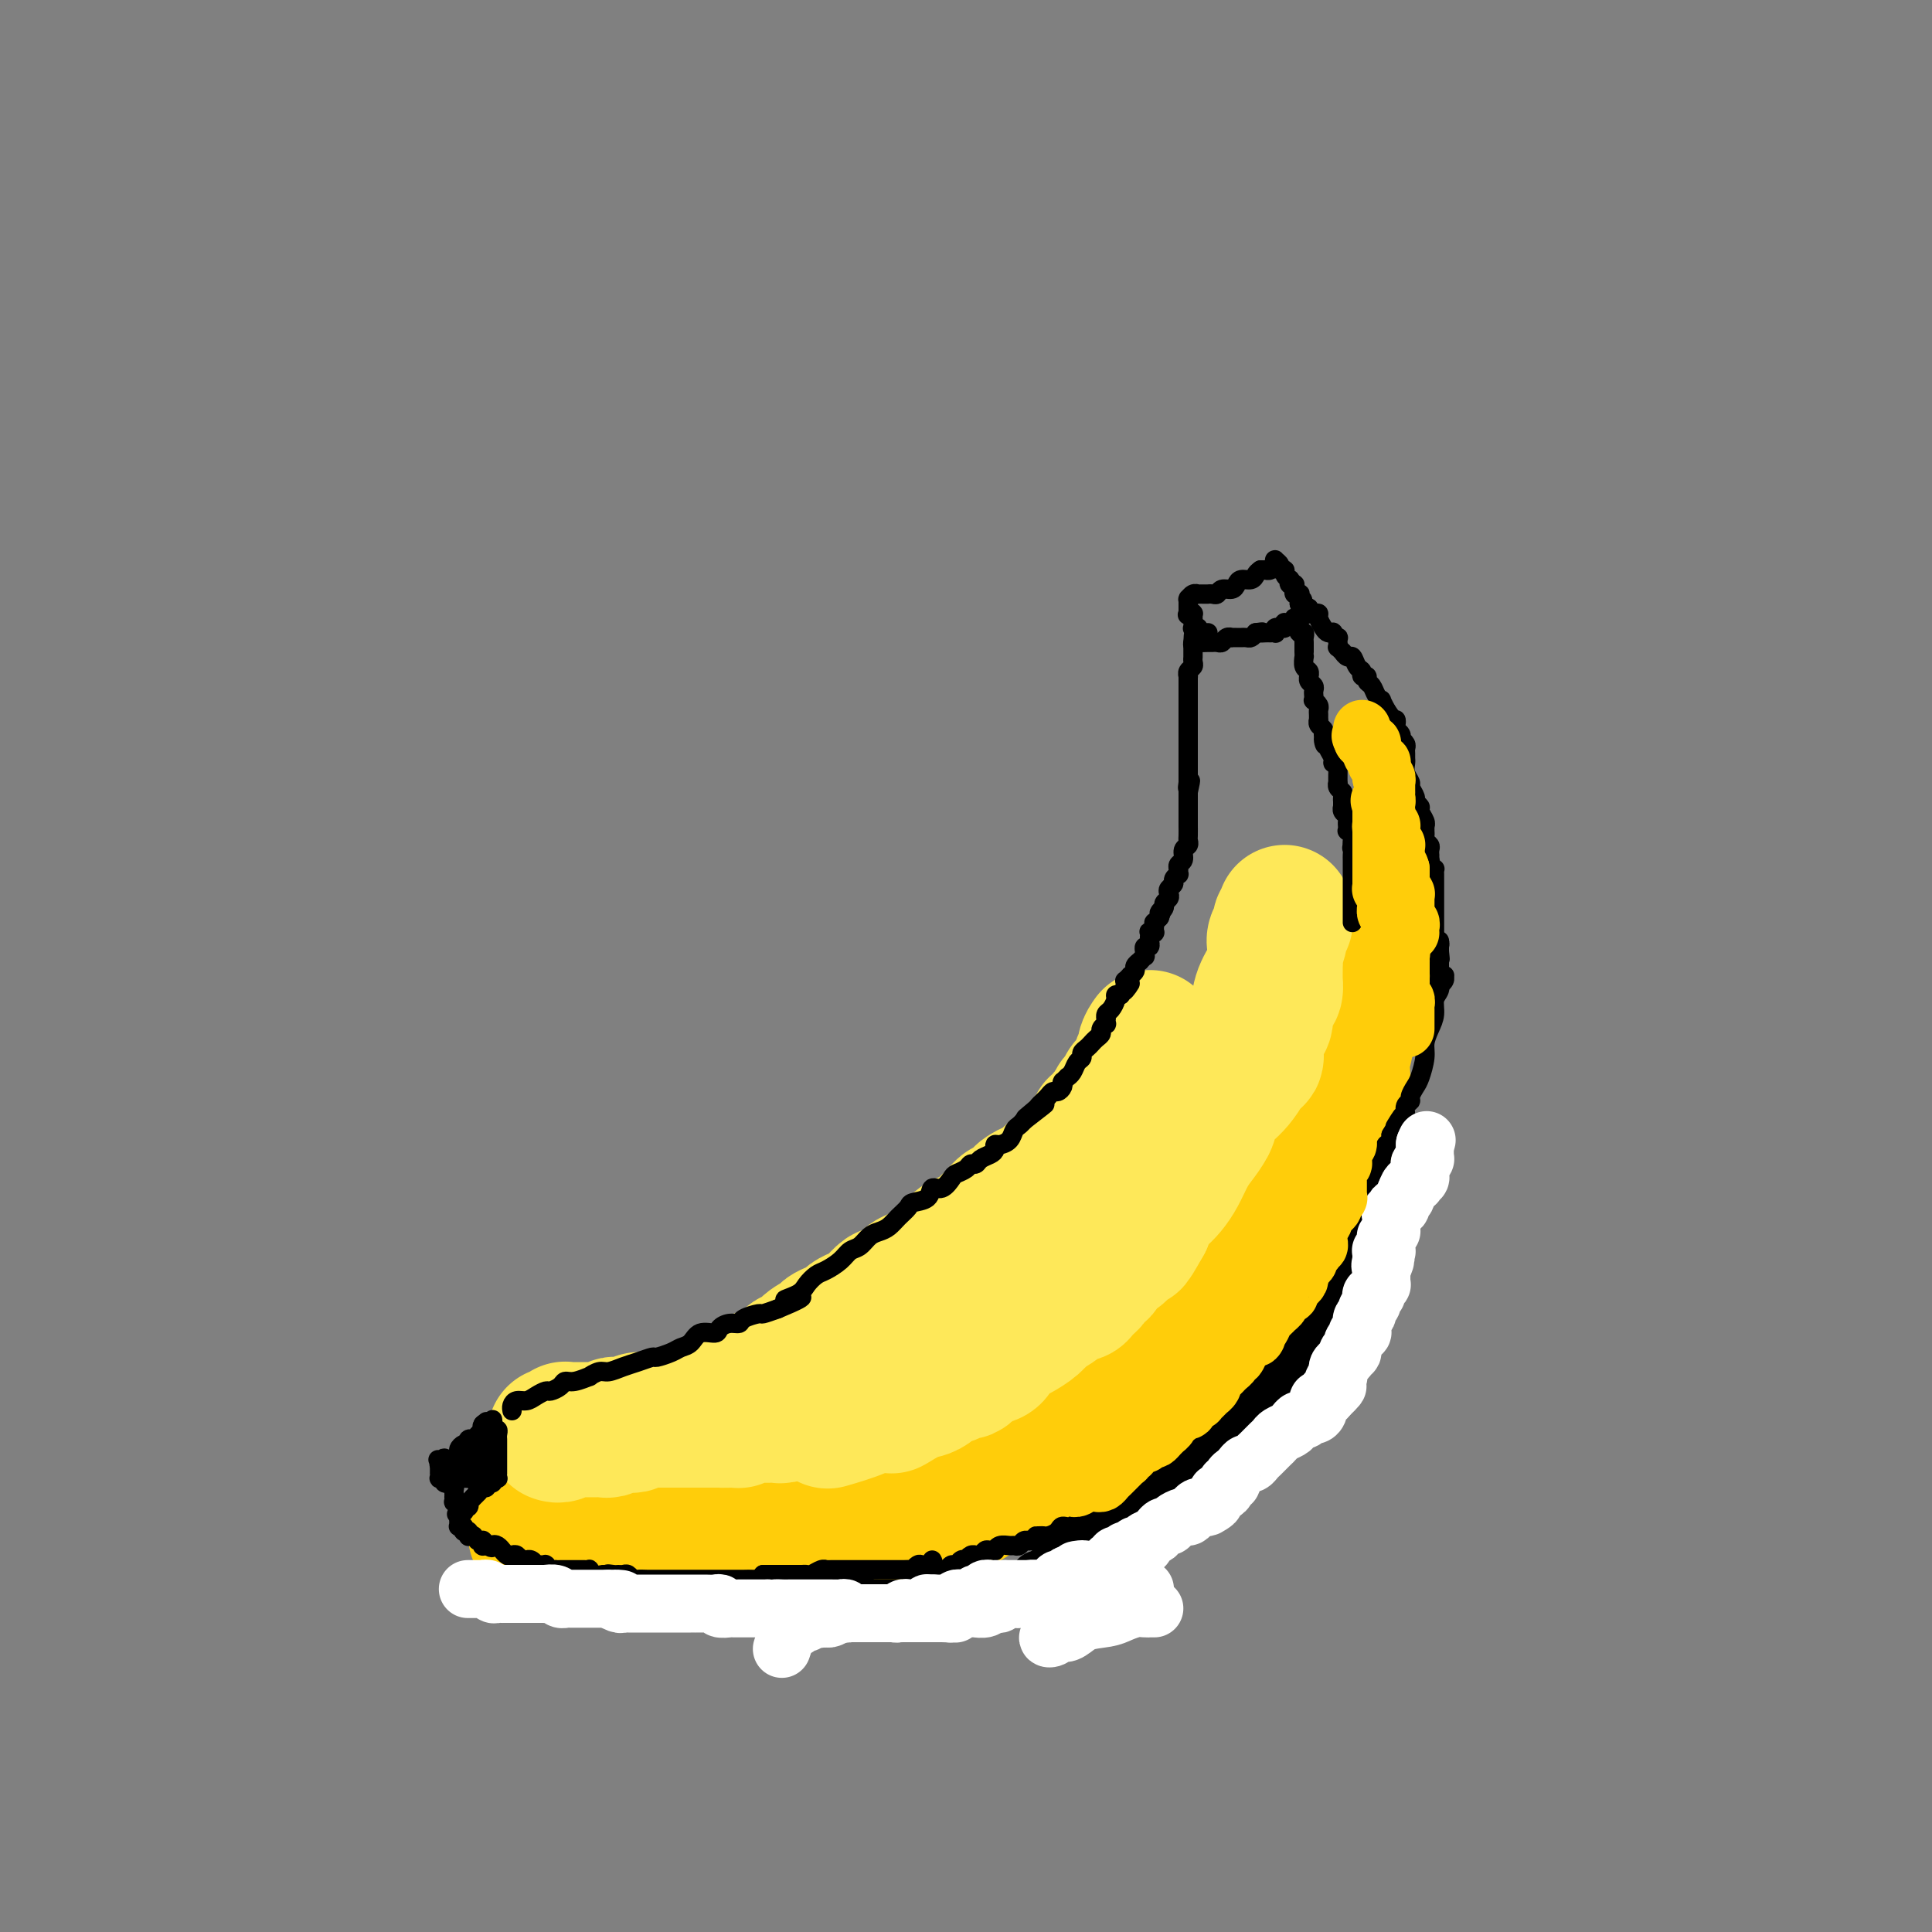 <svg viewBox='0 0 400 400' version='1.1' xmlns='http://www.w3.org/2000/svg' xmlns:xlink='http://www.w3.org/1999/xlink'><rect x="0" y="0" width="400" height="400" fill="#808080" stroke="none"/><g fill='none' stroke='#FFCD0A' stroke-width='28' stroke-linecap='round' stroke-linejoin='round'><path d='M111,317c0.029,-0.112 0.058,-0.223 0,0c-0.058,0.223 -0.203,0.781 0,1c0.203,0.219 0.756,0.097 1,0c0.244,-0.097 0.180,-0.171 1,0c0.820,0.171 2.523,0.585 4,1c1.477,0.415 2.727,0.829 4,1c1.273,0.171 2.568,0.098 4,0c1.432,-0.098 3.003,-0.223 4,0c0.997,0.223 1.422,0.792 2,1c0.578,0.208 1.309,0.056 2,0c0.691,-0.056 1.341,-0.015 2,0c0.659,0.015 1.326,0.004 2,0c0.674,-0.004 1.353,-0.001 2,0c0.647,0.001 1.262,0.000 2,0c0.738,-0.000 1.600,-0.000 3,0c1.400,0.000 3.338,0.001 5,0c1.662,-0.001 3.048,-0.004 4,0c0.952,0.004 1.469,0.015 2,0c0.531,-0.015 1.077,-0.055 2,0c0.923,0.055 2.224,0.207 3,0c0.776,-0.207 1.028,-0.773 2,-1c0.972,-0.227 2.666,-0.117 4,0c1.334,0.117 2.310,0.239 3,0c0.690,-0.239 1.095,-0.838 2,-1c0.905,-0.162 2.309,0.114 3,0c0.691,-0.114 0.670,-0.618 1,-1c0.330,-0.382 1.012,-0.641 2,-1c0.988,-0.359 2.282,-0.817 3,-1c0.718,-0.183 0.859,-0.092 1,0'/><path d='M181,316c3.662,-0.787 2.317,-0.253 2,0c-0.317,0.253 0.393,0.226 1,0c0.607,-0.226 1.110,-0.652 2,-1c0.890,-0.348 2.167,-0.617 3,-1c0.833,-0.383 1.224,-0.879 2,-1c0.776,-0.121 1.939,0.133 3,0c1.061,-0.133 2.020,-0.652 3,-1c0.980,-0.348 1.981,-0.526 3,-1c1.019,-0.474 2.058,-1.244 3,-2c0.942,-0.756 1.788,-1.497 3,-2c1.212,-0.503 2.790,-0.768 4,-1c1.210,-0.232 2.052,-0.432 3,-1c0.948,-0.568 2.001,-1.503 3,-2c0.999,-0.497 1.944,-0.557 3,-1c1.056,-0.443 2.222,-1.269 3,-2c0.778,-0.731 1.168,-1.366 2,-2c0.832,-0.634 2.106,-1.268 3,-2c0.894,-0.732 1.409,-1.561 2,-2c0.591,-0.439 1.257,-0.489 2,-1c0.743,-0.511 1.563,-1.483 2,-2c0.437,-0.517 0.491,-0.579 1,-1c0.509,-0.421 1.473,-1.200 2,-2c0.527,-0.800 0.619,-1.622 1,-2c0.381,-0.378 1.053,-0.312 2,-1c0.947,-0.688 2.169,-2.131 3,-3c0.831,-0.869 1.270,-1.164 2,-2c0.730,-0.836 1.751,-2.213 3,-4c1.249,-1.787 2.727,-3.984 4,-6c1.273,-2.016 2.343,-3.850 3,-5c0.657,-1.150 0.902,-1.614 1,-2c0.098,-0.386 0.049,-0.693 0,-1'/><path d='M255,262c1.702,-3.023 0.456,-1.582 0,-1c-0.456,0.582 -0.121,0.305 0,0c0.121,-0.305 0.030,-0.639 0,-1c-0.030,-0.361 0.001,-0.749 0,-1c-0.001,-0.251 -0.034,-0.366 0,-1c0.034,-0.634 0.134,-1.789 0,-3c-0.134,-1.211 -0.503,-2.480 0,-4c0.503,-1.520 1.880,-3.290 3,-5c1.120,-1.710 1.985,-3.358 3,-5c1.015,-1.642 2.181,-3.277 3,-4c0.819,-0.723 1.292,-0.534 2,-1c0.708,-0.466 1.653,-1.588 2,-2c0.347,-0.412 0.097,-0.114 0,0c-0.097,0.114 -0.040,0.045 0,0c0.040,-0.045 0.063,-0.065 0,0c-0.063,0.065 -0.214,0.215 0,0c0.214,-0.215 0.791,-0.796 1,-1c0.209,-0.204 0.049,-0.033 0,0c-0.049,0.033 0.014,-0.074 0,0c-0.014,0.074 -0.106,0.328 0,0c0.106,-0.328 0.408,-1.238 1,-2c0.592,-0.762 1.473,-1.376 2,-2c0.527,-0.624 0.702,-1.256 1,-2c0.298,-0.744 0.721,-1.599 1,-2c0.279,-0.401 0.415,-0.349 1,-1c0.585,-0.651 1.621,-2.006 2,-3c0.379,-0.994 0.102,-1.625 0,-2c-0.102,-0.375 -0.027,-0.492 0,-1c0.027,-0.508 0.007,-1.406 0,-2c-0.007,-0.594 -0.002,-0.884 0,-1c0.002,-0.116 0.001,-0.058 0,0'/><path d='M277,215c0.228,-0.875 0.797,-0.062 1,0c0.203,0.062 0.040,-0.627 0,-1c-0.040,-0.373 0.042,-0.431 0,-1c-0.042,-0.569 -0.207,-1.648 0,-2c0.207,-0.352 0.786,0.023 1,0c0.214,-0.023 0.061,-0.444 0,-1c-0.061,-0.556 -0.032,-1.246 0,-2c0.032,-0.754 0.065,-1.570 0,-2c-0.065,-0.430 -0.228,-0.473 0,-1c0.228,-0.527 0.846,-1.537 1,-2c0.154,-0.463 -0.155,-0.378 0,-1c0.155,-0.622 0.773,-1.952 1,-3c0.227,-1.048 0.062,-1.815 0,-2c-0.062,-0.185 -0.021,0.212 0,0c0.021,-0.212 0.021,-1.033 0,-1c-0.021,0.033 -0.062,0.919 0,1c0.062,0.081 0.228,-0.643 0,0c-0.228,0.643 -0.849,2.654 -1,4c-0.151,1.346 0.170,2.029 0,3c-0.170,0.971 -0.830,2.231 -1,4c-0.170,1.769 0.151,4.046 0,6c-0.151,1.954 -0.772,3.586 -1,5c-0.228,1.414 -0.061,2.612 0,4c0.061,1.388 0.018,2.968 0,4c-0.018,1.032 -0.009,1.516 0,2'/><path d='M278,229c-0.686,5.466 -0.901,2.630 -1,2c-0.099,-0.630 -0.082,0.947 0,2c0.082,1.053 0.230,1.581 0,2c-0.230,0.419 -0.836,0.727 -1,1c-0.164,0.273 0.115,0.510 0,1c-0.115,0.490 -0.622,1.233 -1,2c-0.378,0.767 -0.626,1.557 -1,2c-0.374,0.443 -0.874,0.539 -1,1c-0.126,0.461 0.121,1.289 0,2c-0.121,0.711 -0.609,1.307 -1,2c-0.391,0.693 -0.686,1.485 -1,2c-0.314,0.515 -0.647,0.753 -1,1c-0.353,0.247 -0.725,0.502 -1,1c-0.275,0.498 -0.451,1.237 -1,2c-0.549,0.763 -1.470,1.549 -2,2c-0.530,0.451 -0.667,0.568 -1,1c-0.333,0.432 -0.860,1.180 -1,2c-0.140,0.820 0.107,1.712 0,2c-0.107,0.288 -0.568,-0.029 -1,0c-0.432,0.029 -0.834,0.403 -1,1c-0.166,0.597 -0.096,1.417 0,2c0.096,0.583 0.218,0.931 0,1c-0.218,0.069 -0.777,-0.139 -1,0c-0.223,0.139 -0.111,0.625 0,1c0.111,0.375 0.222,0.639 0,1c-0.222,0.361 -0.778,0.817 -1,1c-0.222,0.183 -0.111,0.091 0,0'/></g>
<g fill='none' stroke='#FEE859' stroke-width='28' stroke-linecap='round' stroke-linejoin='round'><path d='M115,297c-0.006,-0.002 -0.012,-0.004 0,0c0.012,0.004 0.041,0.015 0,0c-0.041,-0.015 -0.152,-0.057 0,0c0.152,0.057 0.566,0.211 1,0c0.434,-0.211 0.889,-0.789 1,-1c0.111,-0.211 -0.121,-0.057 0,0c0.121,0.057 0.595,0.015 1,0c0.405,-0.015 0.742,-0.004 1,0c0.258,0.004 0.436,0.002 1,0c0.564,-0.002 1.513,-0.004 2,0c0.487,0.004 0.511,0.015 1,0c0.489,-0.015 1.444,-0.057 2,0c0.556,0.057 0.713,0.212 1,0c0.287,-0.212 0.706,-0.793 1,-1c0.294,-0.207 0.465,-0.041 1,0c0.535,0.041 1.435,-0.041 2,0c0.565,0.041 0.796,0.207 1,0c0.204,-0.207 0.379,-0.788 1,-1c0.621,-0.212 1.686,-0.057 2,0c0.314,0.057 -0.123,0.015 0,0c0.123,-0.015 0.805,-0.004 1,0c0.195,0.004 -0.098,0.001 0,0c0.098,-0.001 0.589,-0.000 1,0c0.411,0.000 0.744,0.000 1,0c0.256,-0.000 0.435,-0.000 1,0c0.565,0.000 1.516,0.000 2,0c0.484,-0.000 0.500,-0.000 1,0c0.500,0.000 1.482,0.000 2,0c0.518,-0.000 0.572,-0.000 1,0c0.428,0.000 1.231,0.000 2,0c0.769,-0.000 1.506,-0.000 2,0c0.494,0.000 0.747,0.000 1,0'/><path d='M149,294c5.382,-0.460 1.837,-0.109 1,0c-0.837,0.109 1.033,-0.023 2,0c0.967,0.023 1.032,0.202 1,0c-0.032,-0.202 -0.162,-0.786 0,-1c0.162,-0.214 0.616,-0.057 1,0c0.384,0.057 0.697,0.015 1,0c0.303,-0.015 0.596,-0.004 1,0c0.404,0.004 0.920,0.002 1,0c0.080,-0.002 -0.274,-0.004 0,0c0.274,0.004 1.176,0.015 2,0c0.824,-0.015 1.569,-0.055 2,0c0.431,0.055 0.548,0.207 1,0c0.452,-0.207 1.238,-0.772 2,-1c0.762,-0.228 1.500,-0.117 2,0c0.500,0.117 0.763,0.242 1,0c0.237,-0.242 0.448,-0.849 1,-1c0.552,-0.151 1.444,0.156 2,0c0.556,-0.156 0.776,-0.774 1,-1c0.224,-0.226 0.452,-0.060 1,0c0.548,0.060 1.417,0.013 2,0c0.583,-0.013 0.880,0.007 1,0c0.120,-0.007 0.062,-0.042 0,0c-0.062,0.042 -0.127,0.162 0,0c0.127,-0.162 0.446,-0.607 1,-1c0.554,-0.393 1.345,-0.735 2,-1c0.655,-0.265 1.176,-0.452 2,-1c0.824,-0.548 1.953,-1.455 3,-2c1.047,-0.545 2.014,-0.727 3,-1c0.986,-0.273 1.993,-0.636 3,-1'/><path d='M189,283c2.369,-1.253 0.791,-0.885 1,-1c0.209,-0.115 2.205,-0.714 3,-1c0.795,-0.286 0.388,-0.261 1,-1c0.612,-0.739 2.243,-2.244 3,-3c0.757,-0.756 0.640,-0.762 1,-1c0.360,-0.238 1.196,-0.707 2,-1c0.804,-0.293 1.576,-0.411 2,-1c0.424,-0.589 0.498,-1.651 1,-2c0.502,-0.349 1.430,0.013 2,0c0.570,-0.013 0.780,-0.403 1,-1c0.220,-0.597 0.448,-1.403 1,-2c0.552,-0.597 1.428,-0.986 2,-1c0.572,-0.014 0.838,0.347 1,0c0.162,-0.347 0.218,-1.402 1,-2c0.782,-0.598 2.288,-0.739 3,-1c0.712,-0.261 0.628,-0.644 1,-1c0.372,-0.356 1.199,-0.687 2,-1c0.801,-0.313 1.575,-0.609 2,-1c0.425,-0.391 0.499,-0.878 1,-1c0.501,-0.122 1.429,0.122 2,0c0.571,-0.122 0.787,-0.610 1,-1c0.213,-0.390 0.425,-0.683 1,-1c0.575,-0.317 1.515,-0.657 2,-1c0.485,-0.343 0.516,-0.687 1,-1c0.484,-0.313 1.421,-0.594 2,-1c0.579,-0.406 0.798,-0.939 1,-1c0.202,-0.061 0.386,0.348 1,0c0.614,-0.348 1.660,-1.454 2,-2c0.340,-0.546 -0.024,-0.532 0,-1c0.024,-0.468 0.435,-1.420 1,-2c0.565,-0.580 1.282,-0.790 2,-1'/><path d='M236,249c7.623,-5.854 3.179,-3.489 2,-3c-1.179,0.489 0.905,-0.899 2,-2c1.095,-1.101 1.200,-1.914 2,-3c0.800,-1.086 2.294,-2.444 3,-3c0.706,-0.556 0.622,-0.309 1,-1c0.378,-0.691 1.218,-2.321 2,-3c0.782,-0.679 1.508,-0.408 2,-1c0.492,-0.592 0.752,-2.049 1,-3c0.248,-0.951 0.486,-1.398 1,-2c0.514,-0.602 1.304,-1.361 2,-2c0.696,-0.639 1.297,-1.159 2,-2c0.703,-0.841 1.509,-2.004 2,-3c0.491,-0.996 0.667,-1.826 1,-2c0.333,-0.174 0.821,0.309 1,0c0.179,-0.309 0.047,-1.410 0,-2c-0.047,-0.590 -0.010,-0.669 0,-1c0.010,-0.331 -0.007,-0.913 0,-1c0.007,-0.087 0.040,0.321 0,0c-0.040,-0.321 -0.151,-1.371 0,-2c0.151,-0.629 0.566,-0.836 1,-1c0.434,-0.164 0.887,-0.285 1,-1c0.113,-0.715 -0.113,-2.023 0,-3c0.113,-0.977 0.566,-1.624 1,-2c0.434,-0.376 0.848,-0.482 1,-1c0.152,-0.518 0.041,-1.447 0,-2c-0.041,-0.553 -0.011,-0.730 0,-1c0.011,-0.270 0.003,-0.633 0,-1c-0.003,-0.367 -0.001,-0.738 0,-1c0.001,-0.262 0.000,-0.417 0,-1c-0.000,-0.583 -0.000,-1.595 0,-2c0.000,-0.405 0.000,-0.202 0,0'/><path d='M264,197c0.636,-3.804 0.227,-2.314 0,-2c-0.227,0.314 -0.271,-0.547 0,-1c0.271,-0.453 0.857,-0.500 1,-1c0.143,-0.500 -0.158,-1.455 0,-2c0.158,-0.545 0.774,-0.679 1,-1c0.226,-0.321 0.062,-0.829 0,-1c-0.062,-0.171 -0.021,-0.005 0,0c0.021,0.005 0.021,-0.151 0,0c-0.021,0.151 -0.062,0.611 0,1c0.062,0.389 0.227,0.708 0,1c-0.227,0.292 -0.847,0.556 -1,1c-0.153,0.444 0.162,1.068 0,2c-0.162,0.932 -0.802,2.171 -1,3c-0.198,0.829 0.046,1.249 0,2c-0.046,0.751 -0.384,1.832 -1,3c-0.616,1.168 -1.512,2.422 -2,4c-0.488,1.578 -0.567,3.478 -1,5c-0.433,1.522 -1.219,2.665 -2,4c-0.781,1.335 -1.556,2.860 -2,4c-0.444,1.140 -0.556,1.894 -1,3c-0.444,1.106 -1.221,2.563 -2,4c-0.779,1.437 -1.560,2.853 -2,4c-0.440,1.147 -0.541,2.026 -1,3c-0.459,0.974 -1.278,2.043 -2,3c-0.722,0.957 -1.349,1.803 -2,3c-0.651,1.197 -1.326,2.746 -2,4c-0.674,1.254 -1.346,2.212 -2,3c-0.654,0.788 -1.292,1.404 -2,2c-0.708,0.596 -1.488,1.170 -2,2c-0.512,0.830 -0.756,1.915 -1,3'/><path d='M237,253c-3.894,6.932 -2.128,3.263 -2,2c0.128,-1.263 -1.380,-0.120 -2,1c-0.620,1.120 -0.351,2.216 -1,3c-0.649,0.784 -2.215,1.257 -3,2c-0.785,0.743 -0.788,1.757 -1,2c-0.212,0.243 -0.633,-0.284 -1,0c-0.367,0.284 -0.679,1.381 -1,2c-0.321,0.619 -0.651,0.760 -1,1c-0.349,0.240 -0.716,0.578 -1,1c-0.284,0.422 -0.483,0.928 -1,1c-0.517,0.072 -1.350,-0.289 -2,0c-0.650,0.289 -1.117,1.228 -2,2c-0.883,0.772 -2.181,1.376 -3,2c-0.819,0.624 -1.157,1.266 -2,2c-0.843,0.734 -2.189,1.560 -3,2c-0.811,0.440 -1.086,0.495 -2,1c-0.914,0.505 -2.469,1.459 -3,2c-0.531,0.541 -0.040,0.670 0,1c0.040,0.330 -0.371,0.863 -1,1c-0.629,0.137 -1.477,-0.122 -2,0c-0.523,0.122 -0.722,0.625 -1,1c-0.278,0.375 -0.637,0.621 -1,1c-0.363,0.379 -0.731,0.889 -1,1c-0.269,0.111 -0.438,-0.178 -1,0c-0.562,0.178 -1.515,0.822 -2,1c-0.485,0.178 -0.501,-0.111 -1,0c-0.499,0.111 -1.482,0.621 -2,1c-0.518,0.379 -0.572,0.627 -1,1c-0.428,0.373 -1.231,0.870 -2,1c-0.769,0.130 -1.506,-0.106 -2,0c-0.494,0.106 -0.747,0.553 -1,1'/><path d='M188,289c-5.768,3.469 -2.688,1.641 -2,1c0.688,-0.641 -1.014,-0.094 -2,0c-0.986,0.094 -1.254,-0.263 -2,0c-0.746,0.263 -1.970,1.148 -4,2c-2.030,0.852 -4.866,1.672 -6,2c-1.134,0.328 -0.567,0.164 0,0'/><path d='M149,290c0.332,0.121 0.663,0.243 1,0c0.337,-0.243 0.679,-0.850 1,-1c0.321,-0.150 0.621,0.157 1,0c0.379,-0.157 0.837,-0.778 1,-1c0.163,-0.222 0.033,-0.045 0,0c-0.033,0.045 0.033,-0.043 0,0c-0.033,0.043 -0.163,0.218 0,0c0.163,-0.218 0.620,-0.828 1,-1c0.380,-0.172 0.682,0.094 1,0c0.318,-0.094 0.652,-0.549 1,-1c0.348,-0.451 0.712,-0.899 1,-1c0.288,-0.101 0.501,0.146 1,0c0.499,-0.146 1.283,-0.686 2,-1c0.717,-0.314 1.366,-0.402 2,-1c0.634,-0.598 1.254,-1.704 2,-2c0.746,-0.296 1.617,0.219 2,0c0.383,-0.219 0.278,-1.172 1,-2c0.722,-0.828 2.273,-1.531 3,-2c0.727,-0.469 0.631,-0.703 1,-1c0.369,-0.297 1.202,-0.657 2,-1c0.798,-0.343 1.561,-0.668 2,-1c0.439,-0.332 0.555,-0.671 1,-1c0.445,-0.329 1.217,-0.648 2,-1c0.783,-0.352 1.575,-0.737 2,-1c0.425,-0.263 0.484,-0.403 1,-1c0.516,-0.597 1.489,-1.651 2,-2c0.511,-0.349 0.560,0.009 1,0c0.440,-0.009 1.270,-0.384 2,-1c0.730,-0.616 1.361,-1.475 2,-2c0.639,-0.525 1.288,-0.718 2,-1c0.712,-0.282 1.489,-0.652 2,-1c0.511,-0.348 0.755,-0.674 1,-1'/><path d='M193,262c7.210,-4.506 3.235,-1.771 2,-1c-1.235,0.771 0.270,-0.422 1,-1c0.730,-0.578 0.686,-0.540 1,-1c0.314,-0.460 0.986,-1.417 2,-2c1.014,-0.583 2.370,-0.791 3,-1c0.630,-0.209 0.535,-0.418 1,-1c0.465,-0.582 1.491,-1.536 2,-2c0.509,-0.464 0.503,-0.439 1,-1c0.497,-0.561 1.499,-1.710 2,-2c0.501,-0.290 0.500,0.278 1,0c0.500,-0.278 1.500,-1.402 2,-2c0.500,-0.598 0.500,-0.671 1,-1c0.500,-0.329 1.501,-0.915 2,-1c0.499,-0.085 0.497,0.332 1,0c0.503,-0.332 1.511,-1.414 2,-2c0.489,-0.586 0.460,-0.677 1,-1c0.540,-0.323 1.650,-0.878 2,-1c0.350,-0.122 -0.060,0.189 0,0c0.060,-0.189 0.589,-0.878 1,-1c0.411,-0.122 0.702,0.322 1,0c0.298,-0.322 0.601,-1.410 1,-2c0.399,-0.590 0.894,-0.683 1,-1c0.106,-0.317 -0.178,-0.858 0,-1c0.178,-0.142 0.817,0.115 1,0c0.183,-0.115 -0.092,-0.604 0,-1c0.092,-0.396 0.549,-0.701 1,-1c0.451,-0.299 0.894,-0.591 1,-1c0.106,-0.409 -0.126,-0.934 0,-1c0.126,-0.066 0.611,0.328 1,0c0.389,-0.328 0.683,-1.380 1,-2c0.317,-0.620 0.659,-0.810 1,-1'/><path d='M230,230c1.730,-2.262 1.056,-1.916 1,-2c-0.056,-0.084 0.506,-0.596 1,-1c0.494,-0.404 0.920,-0.700 1,-1c0.080,-0.300 -0.185,-0.604 0,-1c0.185,-0.396 0.819,-0.884 1,-1c0.181,-0.116 -0.091,0.138 0,0c0.091,-0.138 0.545,-0.670 1,-1c0.455,-0.330 0.910,-0.460 1,-1c0.090,-0.540 -0.186,-1.490 0,-2c0.186,-0.510 0.834,-0.582 1,-1c0.166,-0.418 -0.152,-1.184 0,-2c0.152,-0.816 0.773,-1.683 1,-2c0.227,-0.317 0.061,-0.085 0,0c-0.061,0.085 -0.016,0.023 0,0c0.016,-0.023 0.004,-0.006 0,0c-0.004,0.006 -0.001,0.002 0,0c0.001,-0.002 0.001,-0.001 0,0'/></g>
<g fill='none' stroke='#000000' stroke-width='4' stroke-linecap='round' stroke-linejoin='round'><path d='M102,294c-0.001,-0.006 -0.001,-0.012 0,0c0.001,0.012 0.004,0.041 0,0c-0.004,-0.041 -0.015,-0.152 0,0c0.015,0.152 0.057,0.566 0,1c-0.057,0.434 -0.211,0.887 0,1c0.211,0.113 0.789,-0.114 1,0c0.211,0.114 0.057,0.570 0,1c-0.057,0.430 -0.015,0.836 0,1c0.015,0.164 0.004,0.086 0,0c-0.004,-0.086 -0.001,-0.182 0,0c0.001,0.182 0.000,0.640 0,1c-0.000,0.360 -0.000,0.622 0,1c0.000,0.378 0.000,0.872 0,1c-0.000,0.128 -0.000,-0.109 0,0c0.000,0.109 0.000,0.564 0,1c-0.000,0.436 -0.000,0.853 0,1c0.000,0.147 -0.000,0.026 0,0c0.000,-0.026 0.000,0.045 0,0c-0.000,-0.045 -0.000,-0.204 0,0c0.000,0.204 0.000,0.772 0,1c-0.000,0.228 -0.000,0.118 0,0c0.000,-0.118 0.001,-0.242 0,0c-0.001,0.242 -0.004,0.850 0,1c0.004,0.150 0.015,-0.157 0,0c-0.015,0.157 -0.056,0.778 0,1c0.056,0.222 0.207,0.045 0,0c-0.207,-0.045 -0.774,0.040 -1,0c-0.226,-0.040 -0.113,-0.207 0,0c0.113,0.207 0.226,0.787 0,1c-0.226,0.213 -0.792,0.057 -1,0c-0.208,-0.057 -0.060,-0.016 0,0c0.060,0.016 0.030,0.008 0,0'/><path d='M101,307c-0.381,2.011 -0.834,0.538 -1,0c-0.166,-0.538 -0.045,-0.140 0,0c0.045,0.140 0.013,0.023 0,0c-0.013,-0.023 -0.007,0.047 0,0c0.007,-0.047 0.016,-0.210 0,0c-0.016,0.210 -0.057,0.792 0,1c0.057,0.208 0.211,0.042 0,0c-0.211,-0.042 -0.788,0.040 -1,0c-0.212,-0.040 -0.061,-0.203 0,0c0.061,0.203 0.031,0.771 0,1c-0.031,0.229 -0.065,0.118 0,0c0.065,-0.118 0.227,-0.243 0,0c-0.227,0.243 -0.845,0.853 -1,1c-0.155,0.147 0.151,-0.171 0,0c-0.151,0.171 -0.758,0.830 -1,1c-0.242,0.170 -0.117,-0.151 0,0c0.117,0.151 0.228,0.773 0,1c-0.228,0.227 -0.793,0.060 -1,0c-0.207,-0.060 -0.055,-0.012 0,0c0.055,0.012 0.015,-0.011 0,0c-0.015,0.011 -0.003,0.055 0,0c0.003,-0.055 -0.003,-0.211 0,0c0.003,0.211 0.015,0.789 0,1c-0.015,0.211 -0.057,0.057 0,0c0.057,-0.057 0.211,-0.015 0,0c-0.211,0.015 -0.789,0.004 -1,0c-0.211,-0.004 -0.057,-0.001 0,0c0.057,0.001 0.016,0.000 0,0c-0.016,-0.000 -0.008,-0.000 0,0'/><path d='M95,313c-0.928,0.932 -0.249,0.264 0,0c0.249,-0.264 0.068,-0.122 0,0c-0.068,0.122 -0.022,0.225 0,0c0.022,-0.225 0.020,-0.777 0,-1c-0.020,-0.223 -0.058,-0.116 0,0c0.058,0.116 0.212,0.242 0,0c-0.212,-0.242 -0.789,-0.852 -1,-1c-0.211,-0.148 -0.057,0.167 0,0c0.057,-0.167 0.016,-0.814 0,-1c-0.016,-0.186 -0.008,0.090 0,0c0.008,-0.090 0.016,-0.546 0,-1c-0.016,-0.454 -0.056,-0.907 0,-1c0.056,-0.093 0.207,0.172 0,0c-0.207,-0.172 -0.774,-0.782 -1,-1c-0.226,-0.218 -0.112,-0.044 0,0c0.112,0.044 0.222,-0.041 0,0c-0.222,0.041 -0.778,0.208 -1,0c-0.222,-0.208 -0.112,-0.792 0,-1c0.112,-0.208 0.226,-0.041 0,0c-0.226,0.041 -0.793,-0.046 -1,0c-0.207,0.046 -0.056,0.223 0,0c0.056,-0.223 0.015,-0.848 0,-1c-0.015,-0.152 -0.004,0.169 0,0c0.004,-0.169 0.001,-0.829 0,-1c-0.001,-0.171 -0.000,0.146 0,0c0.000,-0.146 0.000,-0.756 0,-1c-0.000,-0.244 -0.000,-0.122 0,0'/><path d='M91,303c-0.617,-1.548 -0.161,-0.419 0,0c0.161,0.419 0.027,0.126 0,0c-0.027,-0.126 0.052,-0.086 0,0c-0.052,0.086 -0.234,0.216 0,0c0.234,-0.216 0.885,-0.779 1,-1c0.115,-0.221 -0.306,-0.101 0,0c0.306,0.101 1.340,0.185 2,0c0.660,-0.185 0.948,-0.637 1,-1c0.052,-0.363 -0.131,-0.637 0,-1c0.131,-0.363 0.575,-0.815 1,-1c0.425,-0.185 0.832,-0.102 1,0c0.168,0.102 0.098,0.224 0,0c-0.098,-0.224 -0.223,-0.792 0,-1c0.223,-0.208 0.796,-0.056 1,0c0.204,0.056 0.041,0.015 0,0c-0.041,-0.015 0.042,-0.003 0,0c-0.042,0.003 -0.208,-0.003 0,0c0.208,0.003 0.792,0.016 1,0c0.208,-0.016 0.042,-0.061 0,0c-0.042,0.061 0.041,0.228 0,0c-0.041,-0.228 -0.207,-0.849 0,-1c0.207,-0.151 0.788,0.170 1,0c0.212,-0.170 0.057,-0.830 0,-1c-0.057,-0.170 -0.015,0.151 0,0c0.015,-0.151 0.004,-0.772 0,-1c-0.004,-0.228 -0.001,-0.061 0,0c0.001,0.061 0.000,0.018 0,0c-0.000,-0.018 -0.000,-0.009 0,0'/><path d='M100,295c1.392,-1.264 0.373,-0.424 0,0c-0.373,0.424 -0.100,0.432 0,1c0.100,0.568 0.027,1.697 0,2c-0.027,0.303 -0.008,-0.221 0,0c0.008,0.221 0.006,1.188 0,2c-0.006,0.812 -0.015,1.471 0,2c0.015,0.529 0.053,0.930 0,1c-0.053,0.070 -0.196,-0.191 0,0c0.196,0.191 0.732,0.835 1,1c0.268,0.165 0.267,-0.148 0,0c-0.267,0.148 -0.800,0.758 -1,1c-0.200,0.242 -0.066,0.117 0,0c0.066,-0.117 0.064,-0.228 0,0c-0.064,0.228 -0.189,0.793 -1,1c-0.811,0.207 -2.309,0.055 -3,0c-0.691,-0.055 -0.574,-0.015 -1,0c-0.426,0.015 -1.393,0.004 -2,0c-0.607,-0.004 -0.852,-0.001 -1,0c-0.148,0.001 -0.197,0.000 0,0c0.197,-0.000 0.640,-0.000 1,0c0.360,0.000 0.636,0.000 1,0c0.364,-0.000 0.816,-0.000 1,0c0.184,0.000 0.102,0.000 0,0c-0.102,-0.000 -0.223,-0.000 0,0c0.223,0.000 0.791,0.000 1,0c0.209,-0.000 0.060,-0.000 0,0c-0.060,0.000 -0.030,0.000 0,0'/><path d='M96,306c0.449,0.000 0.072,0.000 0,0c-0.072,-0.000 0.162,-0.002 0,0c-0.162,0.002 -0.719,0.007 -1,0c-0.281,-0.007 -0.286,-0.025 0,0c0.286,0.025 0.861,0.094 1,0c0.139,-0.094 -0.159,-0.351 0,-1c0.159,-0.649 0.775,-1.690 1,-2c0.225,-0.310 0.057,0.112 0,0c-0.057,-0.112 -0.005,-0.758 0,-1c0.005,-0.242 -0.037,-0.079 0,0c0.037,0.079 0.154,0.074 0,0c-0.154,-0.074 -0.577,-0.216 -1,0c-0.423,0.216 -0.845,0.789 -1,1c-0.155,0.211 -0.044,0.060 0,0c0.044,-0.060 0.022,-0.030 0,0'/><path d='M95,315c0.000,-0.001 0.000,-0.001 0,0c-0.000,0.001 -0.000,0.004 0,0c0.000,-0.004 0.000,-0.015 0,0c-0.000,0.015 -0.000,0.057 0,0c0.000,-0.057 0.000,-0.211 0,0c-0.000,0.211 -0.000,0.789 0,1c0.000,0.211 0.000,0.057 0,0c-0.000,-0.057 -0.001,-0.015 0,0c0.001,0.015 0.004,0.003 0,0c-0.004,-0.003 -0.015,0.003 0,0c0.015,-0.003 0.057,-0.015 0,0c-0.057,0.015 -0.212,0.057 0,0c0.212,-0.057 0.793,-0.212 1,0c0.207,0.212 0.041,0.793 0,1c-0.041,0.207 0.042,0.041 0,0c-0.042,-0.041 -0.208,0.041 0,0c0.208,-0.041 0.792,-0.207 1,0c0.208,0.207 0.041,0.786 0,1c-0.041,0.214 0.045,0.061 0,0c-0.045,-0.061 -0.222,-0.030 0,0c0.222,0.030 0.843,0.061 1,0c0.157,-0.061 -0.150,-0.212 0,0c0.150,0.212 0.758,0.789 1,1c0.242,0.211 0.117,0.055 0,0c-0.117,-0.055 -0.227,-0.011 0,0c0.227,0.011 0.792,-0.011 1,0c0.208,0.011 0.059,0.056 0,0c-0.059,-0.056 -0.030,-0.211 0,0c0.030,0.211 0.060,0.789 0,1c-0.060,0.211 -0.208,0.057 0,0c0.208,-0.057 0.774,-0.016 1,0c0.226,0.016 0.113,0.008 0,0'/><path d='M101,320c1.111,0.791 0.889,0.268 1,0c0.111,-0.268 0.554,-0.282 1,0c0.446,0.282 0.893,0.859 1,1c0.107,0.141 -0.126,-0.155 0,0c0.126,0.155 0.612,0.759 1,1c0.388,0.241 0.679,0.117 1,0c0.321,-0.117 0.674,-0.227 1,0c0.326,0.227 0.626,0.792 1,1c0.374,0.208 0.822,0.060 1,0c0.178,-0.060 0.085,-0.030 0,0c-0.085,0.030 -0.164,0.061 0,0c0.164,-0.061 0.569,-0.212 1,0c0.431,0.212 0.886,0.789 1,1c0.114,0.211 -0.114,0.055 0,0c0.114,-0.055 0.569,-0.011 1,0c0.431,0.011 0.837,-0.011 1,0c0.163,0.011 0.081,0.056 0,0c-0.081,-0.056 -0.163,-0.211 0,0c0.163,0.211 0.569,0.789 1,1c0.431,0.211 0.885,0.057 1,0c0.115,-0.057 -0.111,-0.015 0,0c0.111,0.015 0.558,0.004 1,0c0.442,-0.004 0.878,-0.001 1,0c0.122,0.001 -0.068,0.001 0,0c0.068,-0.001 0.396,-0.001 1,0c0.604,0.001 1.485,0.004 2,0c0.515,-0.004 0.666,-0.015 1,0c0.334,0.015 0.852,0.056 1,0c0.148,-0.056 -0.076,-0.207 0,0c0.076,0.207 0.450,0.774 1,1c0.550,0.226 1.275,0.113 2,0'/><path d='M125,326c3.891,0.928 1.620,0.248 1,0c-0.620,-0.248 0.411,-0.063 1,0c0.589,0.063 0.734,0.003 1,0c0.266,-0.003 0.652,0.052 1,0c0.348,-0.052 0.657,-0.210 1,0c0.343,0.210 0.719,0.788 1,1c0.281,0.212 0.467,0.057 1,0c0.533,-0.057 1.414,-0.015 2,0c0.586,0.015 0.878,0.004 1,0c0.122,-0.004 0.074,-0.001 0,0c-0.074,0.001 -0.174,0.000 0,0c0.174,-0.000 0.623,-0.000 1,0c0.377,0.000 0.682,0.000 1,0c0.318,-0.000 0.648,-0.000 1,0c0.352,0.000 0.725,0.000 1,0c0.275,-0.000 0.451,-0.000 1,0c0.549,0.000 1.471,0.000 2,0c0.529,-0.000 0.665,-0.000 1,0c0.335,0.000 0.867,-0.000 1,0c0.133,0.000 -0.134,0.000 0,0c0.134,-0.000 0.670,-0.000 1,0c0.330,0.000 0.456,0.000 1,0c0.544,-0.000 1.508,-0.000 2,0c0.492,0.000 0.512,0.000 1,0c0.488,-0.000 1.444,-0.000 2,0c0.556,0.000 0.712,0.001 1,0c0.288,-0.001 0.707,-0.003 1,0c0.293,0.003 0.460,0.011 1,0c0.540,-0.011 1.453,-0.041 2,0c0.547,0.041 0.728,0.155 1,0c0.272,-0.155 0.636,-0.577 1,-1'/><path d='M158,326c5.301,-0.000 2.054,-0.000 1,0c-1.054,0.000 0.085,0.000 1,0c0.915,-0.000 1.607,-0.000 2,0c0.393,0.000 0.485,0.001 1,0c0.515,-0.001 1.451,-0.004 2,0c0.549,0.004 0.711,0.015 1,0c0.289,-0.015 0.704,-0.057 1,0c0.296,0.057 0.474,0.211 1,0c0.526,-0.211 1.401,-0.789 2,-1c0.599,-0.211 0.921,-0.057 1,0c0.079,0.057 -0.085,0.015 0,0c0.085,-0.015 0.418,-0.004 1,0c0.582,0.004 1.412,0.001 2,0c0.588,-0.001 0.935,-0.000 1,0c0.065,0.000 -0.151,0.000 0,0c0.151,-0.000 0.671,-0.000 1,0c0.329,0.000 0.468,0.000 1,0c0.532,-0.000 1.457,-0.000 2,0c0.543,0.000 0.704,0.000 1,0c0.296,-0.000 0.727,-0.000 1,0c0.273,0.000 0.386,0.000 1,0c0.614,-0.000 1.727,-0.000 2,0c0.273,0.000 -0.296,0.001 0,0c0.296,-0.001 1.456,-0.004 2,0c0.544,0.004 0.473,0.015 1,0c0.527,-0.015 1.651,-0.056 2,0c0.349,0.056 -0.078,0.208 0,0c0.078,-0.208 0.660,-0.777 1,-1c0.340,-0.223 0.438,-0.098 1,0c0.562,0.098 1.589,0.171 2,0c0.411,-0.171 0.205,-0.585 0,-1'/><path d='M191,325c0.413,0.000 0.827,0.000 1,0c0.173,-0.000 0.106,-0.000 0,0c-0.106,0.000 -0.250,0.001 0,0c0.250,-0.001 0.893,-0.004 1,0c0.107,0.004 -0.322,0.016 0,0c0.322,-0.016 1.395,-0.061 2,0c0.605,0.061 0.740,0.226 1,0c0.260,-0.226 0.643,-0.844 1,-1c0.357,-0.156 0.687,0.151 1,0c0.313,-0.151 0.609,-0.758 1,-1c0.391,-0.242 0.875,-0.117 1,0c0.125,0.117 -0.111,0.227 0,0c0.111,-0.227 0.569,-0.792 1,-1c0.431,-0.208 0.837,-0.060 1,0c0.163,0.060 0.085,0.030 0,0c-0.085,-0.030 -0.177,-0.061 0,0c0.177,0.061 0.621,0.213 1,0c0.379,-0.213 0.692,-0.793 1,-1c0.308,-0.207 0.611,-0.041 1,0c0.389,0.041 0.864,-0.042 1,0c0.136,0.042 -0.066,0.208 0,0c0.066,-0.208 0.398,-0.792 1,-1c0.602,-0.208 1.472,-0.042 2,0c0.528,0.042 0.715,-0.041 1,0c0.285,0.041 0.667,0.207 1,0c0.333,-0.207 0.615,-0.788 1,-1c0.385,-0.212 0.873,-0.057 1,0c0.127,0.057 -0.107,0.016 0,0c0.107,-0.016 0.553,-0.008 1,0'/><path d='M214,319c3.809,-1.152 1.832,-1.031 1,-1c-0.832,0.031 -0.518,-0.028 0,0c0.518,0.028 1.241,0.144 2,0c0.759,-0.144 1.555,-0.549 2,-1c0.445,-0.451 0.538,-0.948 1,-1c0.462,-0.052 1.294,0.342 2,0c0.706,-0.342 1.287,-1.419 2,-2c0.713,-0.581 1.558,-0.666 2,-1c0.442,-0.334 0.482,-0.917 1,-1c0.518,-0.083 1.516,0.333 2,0c0.484,-0.333 0.454,-1.414 1,-2c0.546,-0.586 1.666,-0.678 2,-1c0.334,-0.322 -0.119,-0.874 0,-1c0.119,-0.126 0.810,0.172 1,0c0.190,-0.172 -0.121,-0.816 0,-1c0.121,-0.184 0.673,0.092 1,0c0.327,-0.092 0.430,-0.550 1,-1c0.570,-0.450 1.606,-0.890 2,-1c0.394,-0.110 0.146,0.111 0,0c-0.146,-0.111 -0.189,-0.556 0,-1c0.189,-0.444 0.610,-0.889 1,-1c0.390,-0.111 0.748,0.111 1,0c0.252,-0.111 0.396,-0.556 1,-1c0.604,-0.444 1.667,-0.889 2,-1c0.333,-0.111 -0.065,0.110 0,0c0.065,-0.110 0.592,-0.552 1,-1c0.408,-0.448 0.697,-0.904 1,-1c0.303,-0.096 0.620,0.166 1,0c0.380,-0.166 0.823,-0.762 1,-1c0.177,-0.238 0.089,-0.119 0,0'/><path d='M246,298c5.129,-3.410 1.953,-1.434 1,-1c-0.953,0.434 0.318,-0.672 1,-1c0.682,-0.328 0.775,0.122 1,0c0.225,-0.122 0.581,-0.816 1,-1c0.419,-0.184 0.900,0.143 1,0c0.100,-0.143 -0.181,-0.755 0,-1c0.181,-0.245 0.823,-0.121 1,0c0.177,0.121 -0.111,0.240 0,0c0.111,-0.240 0.621,-0.839 1,-1c0.379,-0.161 0.626,0.115 1,0c0.374,-0.115 0.874,-0.622 1,-1c0.126,-0.378 -0.121,-0.626 0,-1c0.121,-0.374 0.611,-0.874 1,-1c0.389,-0.126 0.679,0.121 1,0c0.321,-0.121 0.673,-0.611 1,-1c0.327,-0.389 0.627,-0.678 1,-1c0.373,-0.322 0.817,-0.678 1,-1c0.183,-0.322 0.105,-0.611 0,-1c-0.105,-0.389 -0.238,-0.877 0,-1c0.238,-0.123 0.847,0.121 1,0c0.153,-0.121 -0.151,-0.606 0,-1c0.151,-0.394 0.758,-0.697 1,-1c0.242,-0.303 0.118,-0.606 0,-1c-0.118,-0.394 -0.229,-0.878 0,-1c0.229,-0.122 0.797,0.117 1,0c0.203,-0.117 0.040,-0.591 0,-1c-0.040,-0.409 0.042,-0.753 0,-1c-0.042,-0.247 -0.207,-0.396 0,-1c0.207,-0.604 0.787,-1.663 1,-2c0.213,-0.337 0.061,0.046 0,0c-0.061,-0.046 -0.030,-0.523 0,-1'/><path d='M264,275c0.575,-1.959 0.014,-0.857 0,-1c-0.014,-0.143 0.521,-1.531 1,-2c0.479,-0.469 0.903,-0.020 1,0c0.097,0.020 -0.131,-0.389 0,-1c0.131,-0.611 0.622,-1.424 1,-2c0.378,-0.576 0.644,-0.914 1,-1c0.356,-0.086 0.802,0.079 1,0c0.198,-0.079 0.147,-0.401 0,-1c-0.147,-0.599 -0.390,-1.474 0,-2c0.390,-0.526 1.414,-0.705 2,-1c0.586,-0.295 0.736,-0.708 1,-1c0.264,-0.292 0.644,-0.463 1,-1c0.356,-0.537 0.688,-1.441 1,-2c0.312,-0.559 0.605,-0.775 1,-1c0.395,-0.225 0.894,-0.460 1,-1c0.106,-0.540 -0.179,-1.386 0,-2c0.179,-0.614 0.821,-0.995 1,-1c0.179,-0.005 -0.107,0.365 0,0c0.107,-0.365 0.606,-1.464 1,-2c0.394,-0.536 0.683,-0.510 1,-1c0.317,-0.490 0.662,-1.497 1,-2c0.338,-0.503 0.668,-0.501 1,-1c0.332,-0.499 0.667,-1.500 1,-2c0.333,-0.500 0.663,-0.499 1,-1c0.337,-0.501 0.682,-1.505 1,-2c0.318,-0.495 0.611,-0.481 1,-1c0.389,-0.519 0.875,-1.570 1,-2c0.125,-0.430 -0.111,-0.239 0,-1c0.111,-0.761 0.568,-2.474 1,-3c0.432,-0.526 0.838,0.135 1,0c0.162,-0.135 0.081,-1.068 0,-2'/><path d='M288,235c3.896,-6.589 1.636,-3.061 1,-2c-0.636,1.061 0.350,-0.345 1,-1c0.650,-0.655 0.962,-0.560 1,-1c0.038,-0.440 -0.197,-1.414 0,-2c0.197,-0.586 0.827,-0.782 1,-1c0.173,-0.218 -0.112,-0.456 0,-1c0.112,-0.544 0.621,-1.395 1,-2c0.379,-0.605 0.627,-0.966 1,-2c0.373,-1.034 0.869,-2.742 1,-4c0.131,-1.258 -0.105,-2.066 0,-3c0.105,-0.934 0.550,-1.994 1,-3c0.450,-1.006 0.905,-1.957 1,-3c0.095,-1.043 -0.171,-2.177 0,-3c0.171,-0.823 0.778,-1.335 1,-2c0.222,-0.665 0.060,-1.484 0,-2c-0.060,-0.516 -0.016,-0.731 0,-1c0.016,-0.269 0.004,-0.593 0,-1c-0.004,-0.407 -0.001,-0.896 0,-1c0.001,-0.104 0.000,0.178 0,0c-0.000,-0.178 -0.000,-0.816 0,-1c0.000,-0.184 0.000,0.087 0,0c-0.000,-0.087 -0.000,-0.532 0,-1c0.000,-0.468 0.000,-0.961 0,-1c-0.000,-0.039 -0.000,0.374 0,0c0.000,-0.374 0.000,-1.535 0,-2c-0.000,-0.465 -0.000,-0.232 0,0'/><path d='M106,292c-0.005,-0.022 -0.009,-0.044 0,0c0.009,0.044 0.033,0.153 0,0c-0.033,-0.153 -0.121,-0.567 0,-1c0.121,-0.433 0.451,-0.886 1,-1c0.549,-0.114 1.317,0.110 2,0c0.683,-0.110 1.282,-0.555 2,-1c0.718,-0.445 1.556,-0.889 2,-1c0.444,-0.111 0.495,0.110 1,0c0.505,-0.110 1.464,-0.550 2,-1c0.536,-0.450 0.647,-0.909 1,-1c0.353,-0.091 0.947,0.187 2,0c1.053,-0.187 2.564,-0.838 3,-1c0.436,-0.162 -0.204,0.164 0,0c0.204,-0.164 1.253,-0.818 2,-1c0.747,-0.182 1.192,0.110 2,0c0.808,-0.110 1.977,-0.621 3,-1c1.023,-0.379 1.898,-0.627 3,-1c1.102,-0.373 2.431,-0.872 3,-1c0.569,-0.128 0.378,0.116 1,0c0.622,-0.116 2.058,-0.591 3,-1c0.942,-0.409 1.389,-0.753 2,-1c0.611,-0.247 1.385,-0.396 2,-1c0.615,-0.604 1.072,-1.664 2,-2c0.928,-0.336 2.326,0.051 3,0c0.674,-0.051 0.622,-0.539 1,-1c0.378,-0.461 1.185,-0.893 2,-1c0.815,-0.107 1.638,0.112 2,0c0.362,-0.112 0.262,-0.556 1,-1c0.738,-0.444 2.314,-0.889 3,-1c0.686,-0.111 0.482,0.111 1,0c0.518,-0.111 1.759,-0.556 3,-1'/><path d='M161,271c8.865,-3.666 3.529,-2.329 2,-2c-1.529,0.329 0.749,-0.348 2,-1c1.251,-0.652 1.476,-1.278 2,-2c0.524,-0.722 1.348,-1.540 2,-2c0.652,-0.460 1.133,-0.561 2,-1c0.867,-0.439 2.119,-1.217 3,-2c0.881,-0.783 1.391,-1.571 2,-2c0.609,-0.429 1.318,-0.499 2,-1c0.682,-0.501 1.339,-1.433 2,-2c0.661,-0.567 1.327,-0.768 2,-1c0.673,-0.232 1.354,-0.495 2,-1c0.646,-0.505 1.257,-1.254 2,-2c0.743,-0.746 1.616,-1.490 2,-2c0.384,-0.510 0.278,-0.784 1,-1c0.722,-0.216 2.272,-0.372 3,-1c0.728,-0.628 0.633,-1.726 1,-2c0.367,-0.274 1.198,0.276 2,0c0.802,-0.276 1.577,-1.380 2,-2c0.423,-0.620 0.494,-0.758 1,-1c0.506,-0.242 1.449,-0.590 2,-1c0.551,-0.410 0.712,-0.883 1,-1c0.288,-0.117 0.704,0.122 1,0c0.296,-0.122 0.474,-0.607 1,-1c0.526,-0.393 1.402,-0.696 2,-1c0.598,-0.304 0.920,-0.610 1,-1c0.080,-0.390 -0.081,-0.864 0,-1c0.081,-0.136 0.403,0.066 1,0c0.597,-0.066 1.469,-0.399 2,-1c0.531,-0.601 0.720,-1.469 1,-2c0.280,-0.531 0.651,-0.723 1,-1c0.349,-0.277 0.674,-0.638 1,-1'/><path d='M212,232c8.068,-6.212 2.739,-2.242 1,-1c-1.739,1.242 0.111,-0.246 1,-1c0.889,-0.754 0.815,-0.776 1,-1c0.185,-0.224 0.628,-0.651 1,-1c0.372,-0.349 0.674,-0.619 1,-1c0.326,-0.381 0.676,-0.873 1,-1c0.324,-0.127 0.622,0.111 1,0c0.378,-0.111 0.837,-0.569 1,-1c0.163,-0.431 0.029,-0.833 0,-1c-0.029,-0.167 0.048,-0.099 0,0c-0.048,0.099 -0.220,0.230 0,0c0.220,-0.230 0.834,-0.821 1,-1c0.166,-0.179 -0.114,0.054 0,0c0.114,-0.054 0.622,-0.396 1,-1c0.378,-0.604 0.626,-1.471 1,-2c0.374,-0.529 0.873,-0.719 1,-1c0.127,-0.281 -0.120,-0.653 0,-1c0.120,-0.347 0.605,-0.670 1,-1c0.395,-0.330 0.698,-0.667 1,-1c0.302,-0.333 0.603,-0.663 1,-1c0.397,-0.337 0.891,-0.683 1,-1c0.109,-0.317 -0.167,-0.606 0,-1c0.167,-0.394 0.776,-0.893 1,-1c0.224,-0.107 0.063,0.180 0,0c-0.063,-0.180 -0.027,-0.825 0,-1c0.027,-0.175 0.045,0.121 0,0c-0.045,-0.121 -0.153,-0.660 0,-1c0.153,-0.340 0.567,-0.483 1,-1c0.433,-0.517 0.886,-1.408 1,-2c0.114,-0.592 -0.110,-0.883 0,-1c0.110,-0.117 0.555,-0.058 1,0'/><path d='M232,206c3.322,-4.206 1.626,-1.719 1,-1c-0.626,0.719 -0.183,-0.328 0,-1c0.183,-0.672 0.106,-0.968 0,-1c-0.106,-0.032 -0.240,0.199 0,0c0.240,-0.199 0.853,-0.828 1,-1c0.147,-0.172 -0.172,0.113 0,0c0.172,-0.113 0.834,-0.623 1,-1c0.166,-0.377 -0.166,-0.622 0,-1c0.166,-0.378 0.829,-0.890 1,-1c0.171,-0.110 -0.150,0.180 0,0c0.150,-0.180 0.773,-0.832 1,-1c0.227,-0.168 0.060,0.147 0,0c-0.060,-0.147 -0.012,-0.756 0,-1c0.012,-0.244 -0.011,-0.122 0,0c0.011,0.122 0.055,0.244 0,0c-0.055,-0.244 -0.211,-0.854 0,-1c0.211,-0.146 0.789,0.172 1,0c0.211,-0.172 0.057,-0.835 0,-1c-0.057,-0.165 -0.016,0.166 0,0c0.016,-0.166 0.008,-0.829 0,-1c-0.008,-0.171 -0.016,0.152 0,0c0.016,-0.152 0.057,-0.777 0,-1c-0.057,-0.223 -0.211,-0.045 0,0c0.211,0.045 0.789,-0.045 1,0c0.211,0.045 0.056,0.223 0,0c-0.056,-0.223 -0.011,-0.848 0,-1c0.011,-0.152 -0.011,0.169 0,0c0.011,-0.169 0.054,-0.829 0,-1c-0.054,-0.171 -0.207,0.146 0,0c0.207,-0.146 0.773,-0.756 1,-1c0.227,-0.244 0.113,-0.122 0,0'/><path d='M240,190c1.173,-2.654 0.104,-1.288 0,-1c-0.104,0.288 0.756,-0.500 1,-1c0.244,-0.500 -0.127,-0.711 0,-1c0.127,-0.289 0.751,-0.654 1,-1c0.249,-0.346 0.123,-0.671 0,-1c-0.123,-0.329 -0.243,-0.662 0,-1c0.243,-0.338 0.850,-0.683 1,-1c0.150,-0.317 -0.156,-0.607 0,-1c0.156,-0.393 0.774,-0.889 1,-1c0.226,-0.111 0.059,0.163 0,0c-0.059,-0.163 -0.012,-0.764 0,-1c0.012,-0.236 -0.012,-0.109 0,0c0.012,0.109 0.060,0.198 0,0c-0.060,-0.198 -0.226,-0.683 0,-1c0.226,-0.317 0.845,-0.465 1,-1c0.155,-0.535 -0.155,-1.458 0,-2c0.155,-0.542 0.773,-0.704 1,-1c0.227,-0.296 0.061,-0.727 0,-1c-0.061,-0.273 -0.016,-0.387 0,-1c0.016,-0.613 0.004,-1.723 0,-2c-0.004,-0.277 -0.001,0.279 0,0c0.001,-0.279 0.000,-1.395 0,-2c-0.000,-0.605 -0.000,-0.701 0,-1c0.000,-0.299 0.000,-0.802 0,-1c-0.000,-0.198 -0.000,-0.090 0,0c0.000,0.090 0.000,0.164 0,0c-0.000,-0.164 -0.000,-0.566 0,-1c0.000,-0.434 0.000,-0.900 0,-1c-0.000,-0.100 -0.000,0.165 0,0c0.000,-0.165 0.000,-0.762 0,-1c-0.000,-0.238 -0.000,-0.119 0,0'/><path d='M246,164c0.928,-4.188 0.249,-1.658 0,-1c-0.249,0.658 -0.067,-0.556 0,-1c0.067,-0.444 0.018,-0.118 0,0c-0.018,0.118 -0.005,0.028 0,0c0.005,-0.028 0.001,0.007 0,0c-0.001,-0.007 -0.000,-0.054 0,0c0.000,0.054 0.000,0.211 0,0c-0.000,-0.211 -0.000,-0.789 0,-1c0.000,-0.211 0.000,-0.056 0,0c-0.000,0.056 -0.000,0.011 0,0c0.000,-0.011 0.000,0.012 0,0c-0.000,-0.012 -0.000,-0.058 0,0c0.000,0.058 0.000,0.222 0,0c-0.000,-0.222 -0.000,-0.829 0,-1c0.000,-0.171 0.000,0.094 0,0c-0.000,-0.094 -0.000,-0.547 0,-1c0.000,-0.453 0.000,-0.905 0,-1c-0.000,-0.095 -0.000,0.167 0,0c0.000,-0.167 0.000,-0.763 0,-1c-0.000,-0.237 -0.000,-0.115 0,0c0.000,0.115 0.000,0.224 0,0c-0.000,-0.224 -0.000,-0.781 0,-1c0.000,-0.219 0.000,-0.101 0,0c-0.000,0.101 0.000,0.186 0,0c0.000,-0.186 0.000,-0.641 0,-1c0.000,-0.359 0.000,-0.622 0,-1c0.000,-0.378 0.000,-0.871 0,-1c0.000,-0.129 0.000,0.106 0,0c0.000,-0.106 0.000,-0.553 0,-1'/><path d='M246,152c-0.000,-1.813 -0.000,-0.346 0,0c0.000,0.346 0.000,-0.428 0,-1c-0.000,-0.572 -0.000,-0.941 0,-1c0.000,-0.059 0.000,0.191 0,0c-0.000,-0.191 -0.000,-0.825 0,-1c0.000,-0.175 0.000,0.107 0,0c-0.000,-0.107 -0.000,-0.602 0,-1c0.000,-0.398 0.000,-0.698 0,-1c-0.000,-0.302 -0.000,-0.607 0,-1c0.000,-0.393 0.000,-0.875 0,-1c-0.000,-0.125 -0.000,0.107 0,0c0.000,-0.107 0.000,-0.555 0,-1c-0.000,-0.445 -0.000,-0.889 0,-1c0.000,-0.111 0.000,0.110 0,0c-0.000,-0.110 -0.000,-0.552 0,-1c0.000,-0.448 0.000,-0.904 0,-1c-0.000,-0.096 -0.001,0.167 0,0c0.001,-0.167 0.004,-0.766 0,-1c-0.004,-0.234 -0.015,-0.104 0,0c0.015,0.104 0.057,0.182 0,0c-0.057,-0.182 -0.211,-0.623 0,-1c0.211,-0.377 0.789,-0.688 1,-1c0.211,-0.312 0.057,-0.623 0,-1c-0.057,-0.377 -0.015,-0.818 0,-1c0.015,-0.182 0.004,-0.104 0,0c-0.004,0.104 -0.001,0.234 0,0c0.001,-0.234 0.000,-0.834 0,-1c-0.000,-0.166 -0.000,0.100 0,0c0.000,-0.100 0.000,-0.565 0,-1c-0.000,-0.435 -0.000,-0.838 0,-1c0.000,-0.162 0.000,-0.081 0,0'/><path d='M247,133c0.163,-2.939 0.071,-0.788 0,0c-0.071,0.788 -0.121,0.211 0,0c0.121,-0.211 0.414,-0.055 1,0c0.586,0.055 1.466,0.011 2,0c0.534,-0.011 0.721,0.011 1,0c0.279,-0.011 0.648,-0.056 1,0c0.352,0.056 0.686,0.211 1,0c0.314,-0.211 0.609,-0.789 1,-1c0.391,-0.211 0.878,-0.057 1,0c0.122,0.057 -0.122,0.016 0,0c0.122,-0.016 0.610,-0.007 1,0c0.390,0.007 0.682,0.012 1,0c0.318,-0.012 0.663,-0.042 1,0c0.337,0.042 0.668,0.155 1,0c0.332,-0.155 0.666,-0.577 1,-1'/><path d='M260,131c2.189,-0.309 1.161,-0.082 1,0c-0.161,0.082 0.544,0.018 1,0c0.456,-0.018 0.662,0.009 1,0c0.338,-0.009 0.809,-0.055 1,0c0.191,0.055 0.104,0.211 0,0c-0.104,-0.211 -0.225,-0.789 0,-1c0.225,-0.211 0.796,-0.056 1,0c0.204,0.056 0.041,0.011 0,0c-0.041,-0.011 0.041,0.011 0,0c-0.041,-0.011 -0.204,-0.054 0,0c0.204,0.054 0.777,0.207 1,0c0.223,-0.207 0.097,-0.773 0,-1c-0.097,-0.227 -0.166,-0.114 0,0c0.166,0.114 0.566,0.228 1,0c0.434,-0.228 0.901,-0.797 1,-1c0.099,-0.203 -0.169,-0.041 0,0c0.169,0.041 0.776,-0.041 1,0c0.224,0.041 0.064,0.203 0,0c-0.064,-0.203 -0.031,-0.772 0,-1c0.031,-0.228 0.061,-0.114 0,0c-0.061,0.114 -0.213,0.228 0,0c0.213,-0.228 0.790,-0.797 1,-1c0.210,-0.203 0.054,-0.041 0,0c-0.054,0.041 -0.004,-0.041 0,0c0.004,0.041 -0.037,0.203 0,0c0.037,-0.203 0.154,-0.772 0,-1c-0.154,-0.228 -0.577,-0.114 -1,0'/><path d='M269,125c1.397,-1.095 0.388,-0.833 0,-1c-0.388,-0.167 -0.157,-0.762 0,-1c0.157,-0.238 0.238,-0.120 0,0c-0.238,0.120 -0.796,0.243 -1,0c-0.204,-0.243 -0.054,-0.850 0,-1c0.054,-0.150 0.011,0.157 0,0c-0.011,-0.157 0.011,-0.778 0,-1c-0.011,-0.222 -0.054,-0.045 0,0c0.054,0.045 0.207,-0.043 0,0c-0.207,0.043 -0.772,0.218 -1,0c-0.228,-0.218 -0.118,-0.828 0,-1c0.118,-0.172 0.243,0.095 0,0c-0.243,-0.095 -0.853,-0.551 -1,-1c-0.147,-0.449 0.171,-0.891 0,-1c-0.171,-0.109 -0.830,0.115 -1,0c-0.170,-0.115 0.151,-0.568 0,-1c-0.151,-0.432 -0.772,-0.844 -1,-1c-0.228,-0.156 -0.061,-0.056 0,0c0.061,0.056 0.017,0.066 0,0c-0.017,-0.066 -0.007,-0.210 0,0c0.007,0.210 0.012,0.774 0,1c-0.012,0.226 -0.041,0.113 0,0c0.041,-0.113 0.152,-0.226 0,0c-0.152,0.226 -0.566,0.793 -1,1c-0.434,0.207 -0.886,0.056 -1,0c-0.114,-0.056 0.110,-0.016 0,0c-0.110,0.016 -0.555,0.008 -1,0'/><path d='M261,118c-0.659,0.472 -0.805,0.652 -1,1c-0.195,0.348 -0.437,0.863 -1,1c-0.563,0.137 -1.446,-0.103 -2,0c-0.554,0.103 -0.778,0.549 -1,1c-0.222,0.451 -0.442,0.905 -1,1c-0.558,0.095 -1.455,-0.171 -2,0c-0.545,0.171 -0.737,0.778 -1,1c-0.263,0.222 -0.596,0.059 -1,0c-0.404,-0.059 -0.878,-0.016 -1,0c-0.122,0.016 0.108,0.003 0,0c-0.108,-0.003 -0.555,0.003 -1,0c-0.445,-0.003 -0.890,-0.015 -1,0c-0.110,0.015 0.114,0.057 0,0c-0.114,-0.057 -0.566,-0.211 -1,0c-0.434,0.211 -0.848,0.789 -1,1c-0.152,0.211 -0.041,0.057 0,0c0.041,-0.057 0.011,-0.015 0,0c-0.011,0.015 -0.003,0.003 0,0c0.003,-0.003 0.001,0.003 0,0c-0.001,-0.003 -0.000,-0.016 0,0c0.000,0.016 0.000,0.060 0,0c-0.000,-0.060 -0.000,-0.223 0,0c0.000,0.223 0.000,0.833 0,1c-0.000,0.167 -0.000,-0.109 0,0c0.000,0.109 0.000,0.603 0,1c-0.000,0.397 -0.000,0.699 0,1'/><path d='M246,127c-0.215,0.620 -0.254,0.170 0,0c0.254,-0.170 0.800,-0.061 1,0c0.200,0.061 0.054,0.073 0,0c-0.054,-0.073 -0.014,-0.229 0,0c0.014,0.229 0.004,0.845 0,1c-0.004,0.155 -0.001,-0.151 0,0c0.001,0.151 -0.001,0.758 0,1c0.001,0.242 0.004,0.118 0,0c-0.004,-0.118 -0.016,-0.229 0,0c0.016,0.229 0.061,0.797 0,1c-0.061,0.203 -0.226,0.040 0,0c0.226,-0.040 0.844,0.042 1,0c0.156,-0.042 -0.151,-0.207 0,0c0.151,0.207 0.758,0.788 1,1c0.242,0.212 0.117,0.057 0,0c-0.117,-0.057 -0.227,-0.015 0,0c0.227,0.015 0.792,0.004 1,0c0.208,-0.004 0.059,-0.001 0,0c-0.059,0.001 -0.030,0.001 0,0'/><path d='M269,129c0.002,-0.122 0.004,-0.244 0,0c-0.004,0.244 -0.015,0.853 0,1c0.015,0.147 0.057,-0.168 0,0c-0.057,0.168 -0.211,0.819 0,1c0.211,0.181 0.789,-0.106 1,0c0.211,0.106 0.057,0.607 0,1c-0.057,0.393 -0.015,0.678 0,1c0.015,0.322 0.003,0.682 0,1c-0.003,0.318 0.003,0.596 0,1c-0.003,0.404 -0.015,0.935 0,1c0.015,0.065 0.057,-0.337 0,0c-0.057,0.337 -0.212,1.414 0,2c0.212,0.586 0.793,0.682 1,1c0.207,0.318 0.041,0.859 0,1c-0.041,0.141 0.041,-0.117 0,0c-0.041,0.117 -0.207,0.610 0,1c0.207,0.390 0.786,0.678 1,1c0.214,0.322 0.061,0.678 0,1c-0.061,0.322 -0.030,0.611 0,1c0.030,0.389 0.061,0.877 0,1c-0.061,0.123 -0.212,-0.121 0,0c0.212,0.121 0.789,0.606 1,1c0.211,0.394 0.055,0.697 0,1c-0.055,0.303 -0.011,0.606 0,1c0.011,0.394 -0.011,0.879 0,1c0.011,0.121 0.054,-0.122 0,0c-0.054,0.122 -0.207,0.610 0,1c0.207,0.390 0.773,0.683 1,1c0.227,0.317 0.113,0.659 0,1'/><path d='M274,152c0.714,3.799 -0.001,1.795 0,1c0.001,-0.795 0.717,-0.381 1,0c0.283,0.381 0.132,0.728 0,1c-0.132,0.272 -0.246,0.469 0,1c0.246,0.531 0.850,1.396 1,2c0.150,0.604 -0.156,0.948 0,1c0.156,0.052 0.774,-0.189 1,0c0.226,0.189 0.061,0.806 0,1c-0.061,0.194 -0.017,-0.036 0,0c0.017,0.036 0.008,0.338 0,1c-0.008,0.662 -0.016,1.683 0,2c0.016,0.317 0.057,-0.069 0,0c-0.057,0.069 -0.211,0.592 0,1c0.211,0.408 0.789,0.702 1,1c0.211,0.298 0.057,0.602 0,1c-0.057,0.398 -0.015,0.890 0,1c0.015,0.110 0.003,-0.164 0,0c-0.003,0.164 0.003,0.765 0,1c-0.003,0.235 -0.015,0.104 0,0c0.015,-0.104 0.057,-0.182 0,0c-0.057,0.182 -0.211,0.622 0,1c0.211,0.378 0.789,0.694 1,1c0.211,0.306 0.056,0.603 0,1c-0.056,0.397 -0.011,0.894 0,1c0.011,0.106 -0.011,-0.179 0,0c0.011,0.179 0.056,0.822 0,1c-0.056,0.178 -0.211,-0.110 0,0c0.211,0.110 0.789,0.617 1,1c0.211,0.383 0.057,0.642 0,1c-0.057,0.358 -0.016,0.817 0,1c0.016,0.183 0.008,0.092 0,0'/><path d='M280,175c0.928,3.797 0.249,1.791 0,1c-0.249,-0.791 -0.067,-0.366 0,0c0.067,0.366 0.018,0.672 0,1c-0.018,0.328 -0.005,0.678 0,1c0.005,0.322 0.001,0.615 0,1c-0.001,0.385 -0.000,0.863 0,1c0.000,0.137 0.000,-0.065 0,0c-0.000,0.065 -0.000,0.398 0,1c0.000,0.602 0.000,1.472 0,2c-0.000,0.528 -0.000,0.715 0,1c0.000,0.285 0.000,0.668 0,1c-0.000,0.332 -0.000,0.615 0,1c0.000,0.385 0.000,0.874 0,1c-0.000,0.126 -0.000,-0.110 0,0c0.000,0.110 0.000,0.566 0,1c-0.000,0.434 -0.000,0.847 0,1c0.000,0.153 0.000,0.045 0,0c-0.000,-0.045 -0.000,-0.027 0,0c0.000,0.027 0.000,0.064 0,0c-0.000,-0.064 -0.000,-0.227 0,0c0.000,0.227 0.000,0.844 0,1c-0.000,0.156 -0.000,-0.150 0,0c0.000,0.150 0.000,0.757 0,1c-0.000,0.243 0.000,0.121 0,0'/><path d='M271,126c-0.006,-0.114 -0.012,-0.227 0,0c0.012,0.227 0.041,0.795 0,1c-0.041,0.205 -0.151,0.047 0,0c0.151,-0.047 0.565,0.015 1,0c0.435,-0.015 0.891,-0.109 1,0c0.109,0.109 -0.130,0.420 0,1c0.130,0.580 0.627,1.427 1,2c0.373,0.573 0.622,0.870 1,1c0.378,0.130 0.886,0.091 1,0c0.114,-0.091 -0.166,-0.236 0,0c0.166,0.236 0.777,0.852 1,1c0.223,0.148 0.059,-0.172 0,0c-0.059,0.172 -0.012,0.835 0,1c0.012,0.165 -0.012,-0.167 0,0c0.012,0.167 0.059,0.834 0,1c-0.059,0.166 -0.223,-0.167 0,0c0.223,0.167 0.833,0.836 1,1c0.167,0.164 -0.109,-0.178 0,0c0.109,0.178 0.602,0.875 1,1c0.398,0.125 0.699,-0.321 1,0c0.301,0.321 0.602,1.410 1,2c0.398,0.590 0.894,0.682 1,1c0.106,0.318 -0.179,0.862 0,1c0.179,0.138 0.823,-0.131 1,0c0.177,0.131 -0.111,0.660 0,1c0.111,0.340 0.621,0.489 1,1c0.379,0.511 0.627,1.384 1,2c0.373,0.616 0.870,0.973 1,1c0.130,0.027 -0.106,-0.278 0,0c0.106,0.278 0.553,1.139 1,2'/><path d='M287,147c2.430,3.411 0.507,1.439 0,1c-0.507,-0.439 0.404,0.656 1,1c0.596,0.344 0.878,-0.061 1,0c0.122,0.061 0.084,0.590 0,1c-0.084,0.410 -0.215,0.701 0,1c0.215,0.299 0.776,0.605 1,1c0.224,0.395 0.113,0.879 0,1c-0.113,0.121 -0.226,-0.122 0,0c0.226,0.122 0.793,0.609 1,1c0.207,0.391 0.054,0.685 0,1c-0.054,0.315 -0.011,0.652 0,1c0.011,0.348 -0.012,0.708 0,1c0.012,0.292 0.060,0.516 0,1c-0.060,0.484 -0.227,1.229 0,2c0.227,0.771 0.850,1.569 1,2c0.150,0.431 -0.171,0.496 0,1c0.171,0.504 0.834,1.448 1,2c0.166,0.552 -0.166,0.712 0,1c0.166,0.288 0.829,0.703 1,1c0.171,0.297 -0.150,0.475 0,1c0.150,0.525 0.773,1.398 1,2c0.227,0.602 0.060,0.935 0,1c-0.060,0.065 -0.012,-0.137 0,0c0.012,0.137 -0.011,0.614 0,1c0.011,0.386 0.055,0.682 0,1c-0.055,0.318 -0.211,0.659 0,1c0.211,0.341 0.789,0.683 1,1c0.211,0.317 0.057,0.611 0,1c-0.057,0.389 -0.015,0.874 0,1c0.015,0.126 0.004,-0.107 0,0c-0.004,0.107 -0.002,0.553 0,1'/><path d='M296,178c1.409,4.962 0.430,1.869 0,1c-0.430,-0.869 -0.311,0.488 0,1c0.311,0.512 0.815,0.180 1,0c0.185,-0.180 0.049,-0.207 0,0c-0.049,0.207 -0.013,0.648 0,1c0.013,0.352 0.004,0.615 0,1c-0.004,0.385 -0.001,0.891 0,1c0.001,0.109 0.000,-0.178 0,0c-0.000,0.178 -0.000,0.821 0,1c0.000,0.179 0.000,-0.107 0,0c-0.000,0.107 -0.000,0.606 0,1c0.000,0.394 0.000,0.683 0,1c-0.000,0.317 -0.000,0.663 0,1c0.000,0.337 0.000,0.664 0,1c-0.000,0.336 0.000,0.681 0,1c-0.000,0.319 -0.000,0.611 0,1c0.000,0.389 0.000,0.875 0,1c-0.000,0.125 -0.000,-0.110 0,0c0.000,0.110 0.000,0.566 0,1c-0.000,0.434 -0.000,0.847 0,1c0.000,0.153 0.000,0.045 0,0c-0.000,-0.045 -0.001,-0.027 0,0c0.001,0.027 0.004,0.063 0,0c-0.004,-0.063 -0.015,-0.224 0,0c0.015,0.224 0.057,0.834 0,1c-0.057,0.166 -0.211,-0.113 0,0c0.211,0.113 0.789,0.619 1,1c0.211,0.381 0.057,0.638 0,1c-0.057,0.362 -0.015,0.828 0,1c0.015,0.172 0.004,0.049 0,0c-0.004,-0.049 -0.002,-0.025 0,0'/><path d='M298,197c0.309,2.957 0.083,0.849 0,0c-0.083,-0.849 -0.022,-0.439 0,0c0.022,0.439 0.006,0.906 0,1c-0.006,0.094 -0.002,-0.186 0,0c0.002,0.186 0.000,0.839 0,1c-0.000,0.161 0.000,-0.168 0,0c-0.000,0.168 -0.001,0.833 0,1c0.001,0.167 0.004,-0.166 0,0c-0.004,0.166 -0.015,0.829 0,1c0.015,0.171 0.057,-0.150 0,0c-0.057,0.150 -0.212,0.772 0,1c0.212,0.228 0.790,0.064 1,0c0.210,-0.064 0.053,-0.027 0,0c-0.053,0.027 -0.000,0.046 0,0c0.000,-0.046 -0.052,-0.156 0,0c0.052,0.156 0.210,0.578 0,1c-0.210,0.422 -0.787,0.844 -1,1c-0.213,0.156 -0.061,0.044 0,0c0.061,-0.044 0.030,-0.022 0,0'/></g>
<g fill='none' stroke='#000000' stroke-width='12' stroke-linecap='round' stroke-linejoin='round'><path d='M237,309c-0.086,0.081 -0.173,0.162 0,0c0.173,-0.162 0.605,-0.568 1,-1c0.395,-0.432 0.752,-0.889 1,-1c0.248,-0.111 0.386,0.125 1,0c0.614,-0.125 1.704,-0.611 2,-1c0.296,-0.389 -0.201,-0.683 0,-1c0.201,-0.317 1.099,-0.659 2,-1c0.901,-0.341 1.804,-0.681 2,-1c0.196,-0.319 -0.313,-0.615 0,-1c0.313,-0.385 1.450,-0.858 2,-1c0.550,-0.142 0.514,0.047 1,0c0.486,-0.047 1.495,-0.331 2,-1c0.505,-0.669 0.506,-1.722 1,-2c0.494,-0.278 1.480,0.220 2,0c0.520,-0.220 0.572,-1.158 1,-2c0.428,-0.842 1.232,-1.586 2,-2c0.768,-0.414 1.501,-0.496 2,-1c0.499,-0.504 0.764,-1.430 1,-2c0.236,-0.570 0.445,-0.783 1,-1c0.555,-0.217 1.458,-0.438 2,-1c0.542,-0.562 0.723,-1.464 1,-2c0.277,-0.536 0.651,-0.707 1,-1c0.349,-0.293 0.672,-0.707 1,-1c0.328,-0.293 0.661,-0.463 1,-1c0.339,-0.537 0.683,-1.440 1,-2c0.317,-0.560 0.607,-0.776 1,-1c0.393,-0.224 0.890,-0.456 1,-1c0.110,-0.544 -0.167,-1.400 0,-2c0.167,-0.600 0.777,-0.944 1,-1c0.223,-0.056 0.060,0.177 0,0c-0.060,-0.177 -0.017,-0.765 0,-1c0.017,-0.235 0.009,-0.118 0,0'/><path d='M271,276c1.480,-2.416 1.180,-1.955 1,-2c-0.180,-0.045 -0.242,-0.594 0,-1c0.242,-0.406 0.786,-0.669 1,-1c0.214,-0.331 0.096,-0.732 0,-1c-0.096,-0.268 -0.170,-0.404 0,-1c0.170,-0.596 0.585,-1.651 1,-2c0.415,-0.349 0.829,0.009 1,0c0.171,-0.009 0.097,-0.384 0,-1c-0.097,-0.616 -0.218,-1.473 0,-2c0.218,-0.527 0.777,-0.723 1,-1c0.223,-0.277 0.112,-0.635 0,-1c-0.112,-0.365 -0.226,-0.738 0,-1c0.226,-0.262 0.793,-0.413 1,-1c0.207,-0.587 0.056,-1.610 0,-2c-0.056,-0.390 -0.016,-0.146 0,0c0.016,0.146 0.008,0.194 0,0c-0.008,-0.194 -0.017,-0.629 0,-1c0.017,-0.371 0.060,-0.677 0,-1c-0.060,-0.323 -0.222,-0.664 0,-1c0.222,-0.336 0.829,-0.667 1,-1c0.171,-0.333 -0.094,-0.666 0,-1c0.094,-0.334 0.546,-0.667 1,-1c0.454,-0.333 0.910,-0.666 1,-1c0.090,-0.334 -0.186,-0.668 0,-1c0.186,-0.332 0.834,-0.662 1,-1c0.166,-0.338 -0.152,-0.683 0,-1c0.152,-0.317 0.773,-0.607 1,-1c0.227,-0.393 0.061,-0.889 0,-1c-0.061,-0.111 -0.016,0.162 0,0c0.016,-0.162 0.005,-0.761 0,-1c-0.005,-0.239 -0.002,-0.120 0,0'/><path d='M282,246c1.643,-4.643 0.250,-1.250 0,0c-0.250,1.250 0.643,0.357 1,0c0.357,-0.357 0.179,-0.179 0,0'/><path d='M171,330c-0.163,-0.122 -0.326,-0.244 0,0c0.326,0.244 1.141,0.854 2,1c0.859,0.146 1.760,-0.171 2,0c0.240,0.171 -0.182,0.830 0,1c0.182,0.170 0.969,-0.151 2,0c1.031,0.151 2.306,0.773 3,1c0.694,0.227 0.806,0.061 1,0c0.194,-0.061 0.471,-0.015 1,0c0.529,0.015 1.310,0.000 2,0c0.690,-0.000 1.288,0.014 2,0c0.712,-0.014 1.538,-0.056 2,0c0.462,0.056 0.561,0.211 1,0c0.439,-0.211 1.217,-0.789 2,-1c0.783,-0.211 1.571,-0.057 2,0c0.429,0.057 0.499,0.015 1,0c0.501,-0.015 1.433,-0.004 2,0c0.567,0.004 0.771,0.002 1,0c0.229,-0.002 0.485,-0.004 1,0c0.515,0.004 1.289,0.015 2,0c0.711,-0.015 1.360,-0.055 2,0c0.640,0.055 1.272,0.207 2,0c0.728,-0.207 1.554,-0.772 2,-1c0.446,-0.228 0.513,-0.117 1,0c0.487,0.117 1.395,0.241 2,0c0.605,-0.241 0.906,-0.848 2,-1c1.094,-0.152 2.979,0.152 4,0c1.021,-0.152 1.177,-0.759 2,-1c0.823,-0.241 2.315,-0.117 3,0c0.685,0.117 0.565,0.227 1,0c0.435,-0.227 1.425,-0.792 2,-1c0.575,-0.208 0.736,-0.059 1,0c0.264,0.059 0.632,0.030 1,0'/><path d='M225,328c6.130,-0.956 2.956,-0.848 2,-1c-0.956,-0.152 0.307,-0.566 1,-1c0.693,-0.434 0.814,-0.889 1,-1c0.186,-0.111 0.435,0.121 1,0c0.565,-0.121 1.447,-0.596 2,-1c0.553,-0.404 0.778,-0.738 1,-1c0.222,-0.262 0.441,-0.451 1,-1c0.559,-0.549 1.459,-1.458 2,-2c0.541,-0.542 0.722,-0.719 1,-1c0.278,-0.281 0.652,-0.667 1,-1c0.348,-0.333 0.671,-0.613 1,-1c0.329,-0.387 0.665,-0.882 1,-1c0.335,-0.118 0.668,0.140 1,0c0.332,-0.140 0.662,-0.679 1,-1c0.338,-0.321 0.682,-0.426 1,-1c0.318,-0.574 0.608,-1.618 1,-2c0.392,-0.382 0.886,-0.102 1,0c0.114,0.102 -0.151,0.027 0,0c0.151,-0.027 0.717,-0.007 1,0c0.283,0.007 0.283,0.001 0,0c-0.283,-0.001 -0.850,0.003 -1,0c-0.150,-0.003 0.115,-0.012 0,0c-0.115,0.012 -0.611,0.046 -1,0c-0.389,-0.046 -0.671,-0.171 -1,0c-0.329,0.171 -0.704,0.638 -1,1c-0.296,0.362 -0.513,0.619 -1,1c-0.487,0.381 -1.244,0.886 -2,1c-0.756,0.114 -1.511,-0.162 -2,0c-0.489,0.162 -0.711,0.760 -1,1c-0.289,0.240 -0.644,0.120 -1,0'/><path d='M235,316c-1.709,0.635 -0.983,0.222 -1,0c-0.017,-0.222 -0.778,-0.252 -1,0c-0.222,0.252 0.096,0.785 0,1c-0.096,0.215 -0.606,0.113 -1,0c-0.394,-0.113 -0.672,-0.236 -1,0c-0.328,0.236 -0.705,0.833 -1,1c-0.295,0.167 -0.509,-0.095 -1,0c-0.491,0.095 -1.260,0.547 -2,1c-0.740,0.453 -1.451,0.909 -2,1c-0.549,0.091 -0.935,-0.182 -1,0c-0.065,0.182 0.193,0.818 0,1c-0.193,0.182 -0.837,-0.091 -1,0c-0.163,0.091 0.153,0.547 0,1c-0.153,0.453 -0.777,0.905 -1,1c-0.223,0.095 -0.046,-0.167 0,0c0.046,0.167 -0.039,0.763 0,1c0.039,0.237 0.203,0.116 0,0c-0.203,-0.116 -0.772,-0.227 -1,0c-0.228,0.227 -0.114,0.793 0,1c0.114,0.207 0.227,0.054 0,0c-0.227,-0.054 -0.796,-0.011 -1,0c-0.204,0.011 -0.044,-0.011 0,0c0.044,0.011 -0.030,0.054 0,0c0.030,-0.054 0.163,-0.207 0,0c-0.163,0.207 -0.622,0.772 -1,1c-0.378,0.228 -0.675,0.117 -1,0c-0.325,-0.117 -0.678,-0.241 -1,0c-0.322,0.241 -0.612,0.848 -1,1c-0.388,0.152 -0.874,-0.151 -1,0c-0.126,0.151 0.107,0.758 0,1c-0.107,0.242 -0.553,0.121 -1,0'/><path d='M214,328c-3.711,2.089 -2.489,1.311 -2,1c0.489,-0.311 0.244,-0.156 0,0'/></g>
<g fill='none' stroke='#FFFFFF' stroke-width='12' stroke-linecap='round' stroke-linejoin='round'><path d='M97,329c-0.129,-0.000 -0.259,-0.000 0,0c0.259,0.000 0.906,0.000 1,0c0.094,-0.000 -0.364,-0.001 0,0c0.364,0.001 1.551,0.004 2,0c0.449,-0.004 0.162,-0.015 0,0c-0.162,0.015 -0.197,0.057 0,0c0.197,-0.057 0.626,-0.211 1,0c0.374,0.211 0.691,0.789 1,1c0.309,0.211 0.608,0.057 1,0c0.392,-0.057 0.878,-0.015 1,0c0.122,0.015 -0.118,0.004 0,0c0.118,-0.004 0.595,-0.001 1,0c0.405,0.001 0.739,0.000 1,0c0.261,-0.000 0.451,-0.000 1,0c0.549,0.000 1.458,-0.000 2,0c0.542,0.000 0.718,0.000 1,0c0.282,-0.000 0.671,-0.001 1,0c0.329,0.001 0.599,0.004 1,0c0.401,-0.004 0.935,-0.015 1,0c0.065,0.015 -0.338,0.057 0,0c0.338,-0.057 1.418,-0.211 2,0c0.582,0.211 0.665,0.789 1,1c0.335,0.211 0.920,0.057 1,0c0.080,-0.057 -0.347,-0.015 0,0c0.347,0.015 1.468,0.004 2,0c0.532,-0.004 0.475,-0.001 1,0c0.525,0.001 1.633,0.000 2,0c0.367,-0.000 -0.007,-0.000 0,0c0.007,0.000 0.394,0.000 1,0c0.606,-0.000 1.433,-0.000 2,0c0.567,0.000 0.876,0.000 1,0c0.124,-0.000 0.062,-0.000 0,0'/><path d='M126,331c4.665,0.249 1.826,-0.130 1,0c-0.826,0.130 0.360,0.767 1,1c0.640,0.233 0.735,0.062 1,0c0.265,-0.062 0.702,-0.017 1,0c0.298,0.017 0.457,0.004 1,0c0.543,-0.004 1.469,-0.001 2,0c0.531,0.001 0.666,0.000 1,0c0.334,-0.000 0.867,-0.000 1,0c0.133,0.000 -0.133,0.000 0,0c0.133,-0.000 0.666,-0.000 1,0c0.334,0.000 0.471,0.000 1,0c0.529,-0.000 1.451,0.000 2,0c0.549,-0.000 0.726,-0.000 1,0c0.274,0.000 0.646,0.000 1,0c0.354,-0.000 0.689,-0.000 1,0c0.311,0.000 0.597,0.000 1,0c0.403,-0.000 0.921,-0.001 1,0c0.079,0.001 -0.282,0.004 0,0c0.282,-0.004 1.207,-0.015 2,0c0.793,0.015 1.455,0.057 2,0c0.545,-0.057 0.973,-0.211 1,0c0.027,0.211 -0.349,0.789 0,1c0.349,0.211 1.421,0.057 2,0c0.579,-0.057 0.666,-0.015 1,0c0.334,0.015 0.916,0.004 1,0c0.084,-0.004 -0.328,-0.001 0,0c0.328,0.001 1.397,0.000 2,0c0.603,-0.000 0.739,-0.000 1,0c0.261,0.000 0.647,0.000 1,0c0.353,-0.000 0.672,-0.000 1,0c0.328,0.000 0.664,0.000 1,0'/><path d='M159,333c5.512,0.309 2.791,0.083 2,0c-0.791,-0.083 0.347,-0.022 1,0c0.653,0.022 0.822,0.006 1,0c0.178,-0.006 0.366,-0.002 1,0c0.634,0.002 1.714,0.000 2,0c0.286,-0.000 -0.222,-0.000 0,0c0.222,0.000 1.173,-0.000 2,0c0.827,0.000 1.531,0.000 2,0c0.469,-0.000 0.704,-0.001 1,0c0.296,0.001 0.653,0.004 1,0c0.347,-0.004 0.683,-0.015 1,0c0.317,0.015 0.613,0.057 1,0c0.387,-0.057 0.863,-0.211 1,0c0.137,0.211 -0.065,0.789 0,1c0.065,0.211 0.398,0.057 1,0c0.602,-0.057 1.474,-0.015 2,0c0.526,0.015 0.704,0.004 1,0c0.296,-0.004 0.708,-0.001 1,0c0.292,0.001 0.463,0.000 1,0c0.537,-0.000 1.439,-0.000 2,0c0.561,0.000 0.781,0.000 1,0c0.219,-0.000 0.436,-0.000 1,0c0.564,0.000 1.474,0.000 2,0c0.526,-0.000 0.670,-0.000 1,0c0.330,0.000 0.848,0.000 1,0c0.152,-0.000 -0.061,-0.000 0,0c0.061,0.000 0.398,0.000 1,0c0.602,-0.000 1.471,-0.000 2,0c0.529,0.000 0.719,0.000 1,0c0.281,-0.000 0.652,-0.000 1,0c0.348,0.000 0.674,0.000 1,0'/><path d='M195,334c5.526,0.159 1.340,0.057 0,0c-1.340,-0.057 0.166,-0.068 1,0c0.834,0.068 0.997,0.214 1,0c0.003,-0.214 -0.154,-0.789 0,-1c0.154,-0.211 0.620,-0.056 1,0c0.380,0.056 0.674,0.015 1,0c0.326,-0.015 0.682,-0.003 1,0c0.318,0.003 0.596,-0.003 1,0c0.404,0.003 0.934,0.015 1,0c0.066,-0.015 -0.333,-0.055 0,0c0.333,0.055 1.398,0.207 2,0c0.602,-0.207 0.742,-0.774 1,-1c0.258,-0.226 0.634,-0.112 1,0c0.366,0.112 0.724,0.224 1,0c0.276,-0.224 0.472,-0.782 1,-1c0.528,-0.218 1.389,-0.097 2,0c0.611,0.097 0.972,0.170 1,0c0.028,-0.170 -0.277,-0.582 0,-1c0.277,-0.418 1.135,-0.843 2,-1c0.865,-0.157 1.737,-0.046 2,0c0.263,0.046 -0.083,0.027 0,0c0.083,-0.027 0.596,-0.064 1,0c0.404,0.064 0.701,0.227 1,0c0.299,-0.227 0.601,-0.844 1,-1c0.399,-0.156 0.894,0.151 1,0c0.106,-0.151 -0.179,-0.759 0,-1c0.179,-0.241 0.821,-0.116 1,0c0.179,0.116 -0.106,0.224 0,0c0.106,-0.224 0.602,-0.778 1,-1c0.398,-0.222 0.699,-0.111 1,0'/><path d='M222,326c4.344,-1.464 1.703,-1.124 1,-1c-0.703,0.124 0.533,0.033 1,0c0.467,-0.033 0.166,-0.008 0,0c-0.166,0.008 -0.195,-0.001 0,0c0.195,0.001 0.615,0.011 1,0c0.385,-0.011 0.734,-0.042 1,0c0.266,0.042 0.450,0.156 1,0c0.550,-0.156 1.467,-0.581 2,-1c0.533,-0.419 0.683,-0.830 1,-1c0.317,-0.170 0.802,-0.098 1,0c0.198,0.098 0.110,0.224 0,0c-0.110,-0.224 -0.240,-0.796 0,-1c0.240,-0.204 0.852,-0.040 1,0c0.148,0.040 -0.168,-0.046 0,0c0.168,0.046 0.818,0.222 1,0c0.182,-0.222 -0.105,-0.843 0,-1c0.105,-0.157 0.601,0.151 1,0c0.399,-0.151 0.702,-0.762 1,-1c0.298,-0.238 0.591,-0.105 1,0c0.409,0.105 0.936,0.182 1,0c0.064,-0.182 -0.333,-0.622 0,-1c0.333,-0.378 1.398,-0.692 2,-1c0.602,-0.308 0.743,-0.608 1,-1c0.257,-0.392 0.632,-0.875 1,-1c0.368,-0.125 0.728,0.107 1,0c0.272,-0.107 0.454,-0.554 1,-1c0.546,-0.446 1.456,-0.890 2,-1c0.544,-0.110 0.723,0.115 1,0c0.277,-0.115 0.651,-0.569 1,-1c0.349,-0.431 0.671,-0.837 1,-1c0.329,-0.163 0.664,-0.081 1,0'/><path d='M249,312c4.338,-2.102 1.683,-0.357 1,0c-0.683,0.357 0.604,-0.674 1,-1c0.396,-0.326 -0.100,0.054 0,0c0.100,-0.054 0.796,-0.540 1,-1c0.204,-0.460 -0.085,-0.893 0,-1c0.085,-0.107 0.544,0.112 1,0c0.456,-0.112 0.910,-0.555 1,-1c0.090,-0.445 -0.183,-0.893 0,-1c0.183,-0.107 0.823,0.125 1,0c0.177,-0.125 -0.107,-0.607 0,-1c0.107,-0.393 0.606,-0.697 1,-1c0.394,-0.303 0.683,-0.606 1,-1c0.317,-0.394 0.662,-0.879 1,-1c0.338,-0.121 0.668,0.122 1,0c0.332,-0.122 0.667,-0.610 1,-1c0.333,-0.390 0.666,-0.682 1,-1c0.334,-0.318 0.671,-0.663 1,-1c0.329,-0.337 0.651,-0.667 1,-1c0.349,-0.333 0.723,-0.668 1,-1c0.277,-0.332 0.455,-0.662 1,-1c0.545,-0.338 1.455,-0.683 2,-1c0.545,-0.317 0.723,-0.606 1,-1c0.277,-0.394 0.652,-0.892 1,-1c0.348,-0.108 0.668,0.174 1,0c0.332,-0.174 0.677,-0.803 1,-1c0.323,-0.197 0.625,0.039 1,0c0.375,-0.039 0.821,-0.353 1,-1c0.179,-0.647 0.089,-1.627 0,-2c-0.089,-0.373 -0.178,-0.139 0,0c0.178,0.139 0.622,0.183 1,0c0.378,-0.183 0.689,-0.591 1,-1'/><path d='M275,289c3.957,-3.736 0.850,-1.575 0,-1c-0.850,0.575 0.557,-0.437 1,-1c0.443,-0.563 -0.078,-0.675 0,-1c0.078,-0.325 0.756,-0.861 1,-1c0.244,-0.139 0.055,0.118 0,0c-0.055,-0.118 0.023,-0.610 0,-1c-0.023,-0.390 -0.146,-0.677 0,-1c0.146,-0.323 0.560,-0.682 1,-1c0.440,-0.318 0.907,-0.596 1,-1c0.093,-0.404 -0.186,-0.935 0,-1c0.186,-0.065 0.838,0.337 1,0c0.162,-0.337 -0.167,-1.414 0,-2c0.167,-0.586 0.830,-0.682 1,-1c0.170,-0.318 -0.151,-0.858 0,-1c0.151,-0.142 0.776,0.116 1,0c0.224,-0.116 0.046,-0.605 0,-1c-0.046,-0.395 0.039,-0.697 0,-1c-0.039,-0.303 -0.203,-0.606 0,-1c0.203,-0.394 0.773,-0.879 1,-1c0.227,-0.121 0.112,0.121 0,0c-0.112,-0.121 -0.222,-0.606 0,-1c0.222,-0.394 0.777,-0.697 1,-1c0.223,-0.303 0.116,-0.607 0,-1c-0.116,-0.393 -0.241,-0.875 0,-1c0.241,-0.125 0.849,0.107 1,0c0.151,-0.107 -0.156,-0.554 0,-1c0.156,-0.446 0.774,-0.893 1,-1c0.226,-0.107 0.061,0.126 0,0c-0.061,-0.126 -0.016,-0.611 0,-1c0.016,-0.389 0.005,-0.683 0,-1c-0.005,-0.317 -0.002,-0.659 0,-1'/><path d='M286,263c1.702,-4.185 0.456,-1.647 0,-1c-0.456,0.647 -0.123,-0.597 0,-1c0.123,-0.403 0.037,0.035 0,0c-0.037,-0.035 -0.024,-0.544 0,-1c0.024,-0.456 0.059,-0.858 0,-1c-0.059,-0.142 -0.212,-0.023 0,0c0.212,0.023 0.789,-0.049 1,0c0.211,0.049 0.057,0.219 0,0c-0.057,-0.219 -0.016,-0.828 0,-1c0.016,-0.172 0.008,0.094 0,0c-0.008,-0.094 -0.016,-0.547 0,-1c0.016,-0.453 0.057,-0.905 0,-1c-0.057,-0.095 -0.211,0.168 0,0c0.211,-0.168 0.789,-0.767 1,-1c0.211,-0.233 0.057,-0.101 0,0c-0.057,0.101 -0.015,0.171 0,0c0.015,-0.171 0.004,-0.585 0,-1c-0.004,-0.415 -0.002,-0.833 0,-1c0.002,-0.167 0.004,-0.082 0,0c-0.004,0.082 -0.015,0.162 0,0c0.015,-0.162 0.056,-0.565 0,-1c-0.056,-0.435 -0.207,-0.900 0,-1c0.207,-0.100 0.774,0.165 1,0c0.226,-0.165 0.112,-0.761 0,-1c-0.112,-0.239 -0.222,-0.121 0,0c0.222,0.121 0.778,0.243 1,0c0.222,-0.243 0.112,-0.852 0,-1c-0.112,-0.148 -0.226,0.167 0,0c0.226,-0.167 0.792,-0.814 1,-1c0.208,-0.186 0.060,0.090 0,0c-0.060,-0.090 -0.030,-0.545 0,-1'/><path d='M291,247c1.016,-2.719 1.056,-1.517 1,-1c-0.056,0.517 -0.207,0.350 0,0c0.207,-0.350 0.774,-0.882 1,-1c0.226,-0.118 0.113,0.180 0,0c-0.113,-0.180 -0.226,-0.837 0,-1c0.226,-0.163 0.793,0.168 1,0c0.207,-0.168 0.056,-0.834 0,-1c-0.056,-0.166 -0.016,0.167 0,0c0.016,-0.167 0.008,-0.833 0,-1c-0.008,-0.167 -0.016,0.167 0,0c0.016,-0.167 0.057,-0.833 0,-1c-0.057,-0.167 -0.211,0.166 0,0c0.211,-0.166 0.789,-0.829 1,-1c0.211,-0.171 0.057,0.151 0,0c-0.057,-0.151 -0.015,-0.776 0,-1c0.015,-0.224 0.004,-0.046 0,0c-0.004,0.046 -0.001,-0.040 0,0c0.001,0.040 0.000,0.207 0,0c-0.000,-0.207 -0.000,-0.786 0,-1c0.000,-0.214 0.000,-0.061 0,0c-0.000,0.061 -0.000,0.030 0,0c0.000,-0.030 0.000,-0.061 0,0c-0.000,0.061 -0.000,0.212 0,0c0.000,-0.212 0.000,-0.789 0,-1c-0.000,-0.211 -0.000,-0.057 0,0c0.000,0.057 0.000,0.015 0,0c-0.000,-0.015 -0.000,-0.004 0,0c0.000,0.004 0.000,0.001 0,0c-0.000,-0.001 -0.000,-0.000 0,0c0.000,0.000 0.000,0.000 0,0'/><path d='M295,237c0.667,-1.667 0.333,-0.833 0,0'/><path d='M239,333c-0.442,0.002 -0.884,0.003 -1,0c-0.116,-0.003 0.095,-0.012 0,0c-0.095,0.012 -0.497,0.043 -1,0c-0.503,-0.043 -1.107,-0.161 -2,0c-0.893,0.161 -2.074,0.603 -3,1c-0.926,0.397 -1.595,0.751 -3,1c-1.405,0.249 -3.545,0.394 -5,1c-1.455,0.606 -2.226,1.675 -3,2c-0.774,0.325 -1.550,-0.094 -2,0c-0.450,0.094 -0.572,0.699 -1,1c-0.428,0.301 -1.162,0.297 -1,0c0.162,-0.297 1.220,-0.888 2,-1c0.780,-0.112 1.283,0.254 2,0c0.717,-0.254 1.646,-1.130 3,-2c1.354,-0.870 3.131,-1.735 4,-2c0.869,-0.265 0.831,0.072 1,0c0.169,-0.072 0.544,-0.551 1,-1c0.456,-0.449 0.991,-0.867 1,-1c0.009,-0.133 -0.509,0.021 -1,0c-0.491,-0.021 -0.955,-0.215 -1,0c-0.045,0.215 0.328,0.841 0,1c-0.328,0.159 -1.358,-0.150 -2,0c-0.642,0.150 -0.898,0.757 -1,1c-0.102,0.243 -0.051,0.121 0,0'/><path d='M226,334c-0.641,0.356 0.255,0.245 1,0c0.745,-0.245 1.338,-0.626 2,-1c0.662,-0.374 1.393,-0.741 2,-1c0.607,-0.259 1.091,-0.409 2,-1c0.909,-0.591 2.244,-1.622 3,-2c0.756,-0.378 0.933,-0.101 1,0c0.067,0.101 0.025,0.027 0,0c-0.025,-0.027 -0.033,-0.007 0,0c0.033,0.007 0.105,0.002 0,0c-0.105,-0.002 -0.389,-0.001 -1,0c-0.611,0.001 -1.550,0.000 -3,0c-1.450,-0.000 -3.411,-0.000 -5,0c-1.589,0.000 -2.807,0.000 -4,0c-1.193,-0.000 -2.361,-0.000 -3,0c-0.639,0.000 -0.748,0.000 -1,0c-0.252,-0.000 -0.645,-0.000 -1,0c-0.355,0.000 -0.672,0.000 -1,0c-0.328,-0.000 -0.669,-0.000 -1,0c-0.331,0.000 -0.653,0.000 -1,0c-0.347,-0.000 -0.719,-0.000 -1,0c-0.281,0.000 -0.472,0.000 -1,0c-0.528,-0.000 -1.395,-0.000 -2,0c-0.605,0.000 -0.950,0.000 -1,0c-0.050,-0.000 0.194,-0.000 0,0c-0.194,0.000 -0.825,0.000 -1,0c-0.175,-0.000 0.107,-0.000 0,0c-0.107,0.000 -0.602,0.000 -1,0c-0.398,-0.000 -0.699,-0.000 -1,0'/><path d='M208,329c-4.272,0.000 -0.952,0.000 0,0c0.952,-0.000 -0.463,-0.000 -1,0c-0.537,0.000 -0.196,0.000 0,0c0.196,-0.000 0.248,-0.000 0,0c-0.248,0.000 -0.798,0.000 -1,0c-0.202,-0.000 -0.058,-0.000 0,0c0.058,0.000 0.031,0.000 0,0c-0.031,-0.000 -0.065,-0.001 0,0c0.065,0.001 0.229,0.004 0,0c-0.229,-0.004 -0.850,-0.015 -1,0c-0.150,0.015 0.171,0.057 0,0c-0.171,-0.057 -0.834,-0.212 -1,0c-0.166,0.212 0.166,0.793 0,1c-0.166,0.207 -0.828,0.041 -1,0c-0.172,-0.041 0.147,0.041 0,0c-0.147,-0.041 -0.760,-0.207 -1,0c-0.240,0.207 -0.106,0.788 0,1c0.106,0.212 0.183,0.056 0,0c-0.183,-0.056 -0.628,-0.011 -1,0c-0.372,0.011 -0.673,-0.011 -1,0c-0.327,0.011 -0.680,0.056 -1,0c-0.320,-0.056 -0.607,-0.211 -1,0c-0.393,0.211 -0.893,0.789 -1,1c-0.107,0.211 0.179,0.057 0,0c-0.179,-0.057 -0.822,-0.015 -1,0c-0.178,0.015 0.110,0.004 0,0c-0.110,-0.004 -0.618,-0.001 -1,0c-0.382,0.001 -0.639,0.000 -1,0c-0.361,-0.000 -0.828,-0.000 -1,0c-0.172,0.000 -0.049,0.000 0,0c0.049,-0.000 0.025,-0.000 0,0'/><path d='M193,332c-2.255,0.460 -0.393,0.109 0,0c0.393,-0.109 -0.683,0.023 -1,0c-0.317,-0.023 0.126,-0.202 0,0c-0.126,0.202 -0.822,0.786 -1,1c-0.178,0.214 0.163,0.057 0,0c-0.163,-0.057 -0.828,-0.015 -1,0c-0.172,0.015 0.151,0.004 0,0c-0.151,-0.004 -0.777,-0.001 -1,0c-0.223,0.001 -0.045,0.001 0,0c0.045,-0.001 -0.043,-0.001 0,0c0.043,0.001 0.219,0.004 0,0c-0.219,-0.004 -0.832,-0.015 -1,0c-0.168,0.015 0.110,0.057 0,0c-0.110,-0.057 -0.607,-0.211 -1,0c-0.393,0.211 -0.683,0.789 -1,1c-0.317,0.211 -0.662,0.057 -1,0c-0.338,-0.057 -0.669,-0.015 -1,0c-0.331,0.015 -0.662,0.004 -1,0c-0.338,-0.004 -0.682,-0.001 -1,0c-0.318,0.001 -0.610,0.000 -1,0c-0.390,-0.000 -0.878,-0.000 -1,0c-0.122,0.000 0.122,0.000 0,0c-0.122,-0.000 -0.611,-0.000 -1,0c-0.389,0.000 -0.678,0.000 -1,0c-0.322,-0.000 -0.677,-0.001 -1,0c-0.323,0.001 -0.615,0.004 -1,0c-0.385,-0.004 -0.863,-0.015 -1,0c-0.137,0.015 0.066,0.056 0,0c-0.066,-0.056 -0.402,-0.207 -1,0c-0.598,0.207 -1.456,0.774 -2,1c-0.544,0.226 -0.772,0.113 -1,0'/><path d='M171,335c-3.421,0.464 -0.972,0.125 0,0c0.972,-0.125 0.468,-0.034 0,0c-0.468,0.034 -0.899,0.013 -1,0c-0.101,-0.013 0.128,-0.019 0,0c-0.128,0.019 -0.612,0.062 -1,0c-0.388,-0.062 -0.681,-0.228 -1,0c-0.319,0.228 -0.663,0.849 -1,1c-0.337,0.151 -0.665,-0.169 -1,0c-0.335,0.169 -0.677,0.827 -1,1c-0.323,0.173 -0.626,-0.139 -1,0c-0.374,0.139 -0.818,0.728 -1,1c-0.182,0.272 -0.100,0.228 0,0c0.100,-0.228 0.219,-0.638 0,0c-0.219,0.638 -0.777,2.325 -1,3c-0.223,0.675 -0.112,0.337 0,0'/></g>
<g fill='none' stroke='#FFCD0A' stroke-width='12' stroke-linecap='round' stroke-linejoin='round'><path d='M222,308c0.021,0.008 0.042,0.016 0,0c-0.042,-0.016 -0.148,-0.057 0,0c0.148,0.057 0.550,0.211 1,0c0.450,-0.211 0.947,-0.788 1,-1c0.053,-0.212 -0.337,-0.060 0,0c0.337,0.060 1.400,0.027 2,0c0.600,-0.027 0.738,-0.048 1,0c0.262,0.048 0.649,0.167 1,0c0.351,-0.167 0.668,-0.618 1,-1c0.332,-0.382 0.681,-0.695 1,-1c0.319,-0.305 0.607,-0.604 1,-1c0.393,-0.396 0.890,-0.890 1,-1c0.110,-0.110 -0.168,0.163 0,0c0.168,-0.163 0.781,-0.762 1,-1c0.219,-0.238 0.044,-0.115 0,0c-0.044,0.115 0.045,0.223 0,0c-0.045,-0.223 -0.223,-0.777 0,-1c0.223,-0.223 0.847,-0.116 1,0c0.153,0.116 -0.165,0.242 0,0c0.165,-0.242 0.814,-0.853 1,-1c0.186,-0.147 -0.091,0.171 0,0c0.091,-0.171 0.549,-0.830 1,-1c0.451,-0.170 0.894,0.148 1,0c0.106,-0.148 -0.125,-0.762 0,-1c0.125,-0.238 0.607,-0.102 1,0c0.393,0.102 0.698,0.168 1,0c0.302,-0.168 0.603,-0.571 1,-1c0.397,-0.429 0.891,-0.886 1,-1c0.109,-0.114 -0.167,0.114 0,0c0.167,-0.114 0.776,-0.569 1,-1c0.224,-0.431 0.064,-0.837 0,-1c-0.064,-0.163 -0.032,-0.081 0,0'/><path d='M242,294c3.255,-2.409 1.393,-1.430 1,-1c-0.393,0.430 0.683,0.312 1,0c0.317,-0.312 -0.125,-0.819 0,-1c0.125,-0.181 0.819,-0.035 1,0c0.181,0.035 -0.149,-0.042 0,0c0.149,0.042 0.776,0.204 1,0c0.224,-0.204 0.045,-0.772 0,-1c-0.045,-0.228 0.045,-0.114 0,0c-0.045,0.114 -0.223,0.228 0,0c0.223,-0.228 0.848,-0.797 1,-1c0.152,-0.203 -0.171,-0.039 0,0c0.171,0.039 0.834,-0.046 1,0c0.166,0.046 -0.167,0.223 0,0c0.167,-0.223 0.833,-0.847 1,-1c0.167,-0.153 -0.165,0.165 0,0c0.165,-0.165 0.828,-0.814 1,-1c0.172,-0.186 -0.146,0.090 0,0c0.146,-0.090 0.756,-0.545 1,-1c0.244,-0.455 0.122,-0.911 0,-1c-0.122,-0.089 -0.244,0.187 0,0c0.244,-0.187 0.853,-0.838 1,-1c0.147,-0.162 -0.167,0.164 0,0c0.167,-0.164 0.815,-0.818 1,-1c0.185,-0.182 -0.095,0.108 0,0c0.095,-0.108 0.564,-0.616 1,-1c0.436,-0.384 0.838,-0.646 1,-1c0.162,-0.354 0.085,-0.802 0,-1c-0.085,-0.198 -0.177,-0.146 0,0c0.177,0.146 0.625,0.385 1,0c0.375,-0.385 0.679,-1.396 1,-2c0.321,-0.604 0.661,-0.802 1,-1'/><path d='M258,278c2.941,-2.649 2.294,-1.273 2,-1c-0.294,0.273 -0.234,-0.557 0,-1c0.234,-0.443 0.641,-0.500 1,-1c0.359,-0.500 0.670,-1.443 1,-2c0.330,-0.557 0.680,-0.728 1,-1c0.320,-0.272 0.612,-0.647 1,-1c0.388,-0.353 0.874,-0.686 1,-1c0.126,-0.314 -0.107,-0.609 0,-1c0.107,-0.391 0.554,-0.878 1,-1c0.446,-0.122 0.890,0.122 1,0c0.110,-0.122 -0.115,-0.610 0,-1c0.115,-0.390 0.569,-0.682 1,-1c0.431,-0.318 0.837,-0.663 1,-1c0.163,-0.337 0.081,-0.667 0,-1c-0.081,-0.333 -0.162,-0.668 0,-1c0.162,-0.332 0.565,-0.662 1,-1c0.435,-0.338 0.900,-0.683 1,-1c0.100,-0.317 -0.166,-0.606 0,-1c0.166,-0.394 0.762,-0.893 1,-1c0.238,-0.107 0.116,0.179 0,0c-0.116,-0.179 -0.227,-0.822 0,-1c0.227,-0.178 0.793,0.111 1,0c0.207,-0.111 0.054,-0.621 0,-1c-0.054,-0.379 -0.011,-0.626 0,-1c0.011,-0.374 -0.012,-0.874 0,-1c0.012,-0.126 0.060,0.121 0,0c-0.060,-0.121 -0.226,-0.610 0,-1c0.226,-0.390 0.844,-0.682 1,-1c0.156,-0.318 -0.150,-0.663 0,-1c0.150,-0.337 0.757,-0.668 1,-1c0.243,-0.332 0.121,-0.666 0,-1'/><path d='M275,250c2.565,-4.343 0.477,-1.201 0,0c-0.477,1.201 0.657,0.461 1,0c0.343,-0.461 -0.104,-0.644 0,-1c0.104,-0.356 0.760,-0.884 1,-1c0.240,-0.116 0.064,0.180 0,0c-0.064,-0.180 -0.017,-0.837 0,-1c0.017,-0.163 0.005,0.167 0,0c-0.005,-0.167 -0.001,-0.832 0,-1c0.001,-0.168 0.000,0.162 0,0c-0.000,-0.162 0.000,-0.817 0,-1c-0.000,-0.183 -0.001,0.105 0,0c0.001,-0.105 0.004,-0.602 0,-1c-0.004,-0.398 -0.015,-0.698 0,-1c0.015,-0.302 0.057,-0.607 0,-1c-0.057,-0.393 -0.211,-0.875 0,-1c0.211,-0.125 0.789,0.106 1,0c0.211,-0.106 0.057,-0.549 0,-1c-0.057,-0.451 -0.015,-0.909 0,-1c0.015,-0.091 0.004,0.186 0,0c-0.004,-0.186 -0.001,-0.834 0,-1c0.001,-0.166 0.001,0.152 0,0c-0.001,-0.152 -0.001,-0.773 0,-1c0.001,-0.227 0.004,-0.060 0,0c-0.004,0.060 -0.015,0.012 0,0c0.015,-0.012 0.057,0.011 0,0c-0.057,-0.011 -0.211,-0.055 0,0c0.211,0.055 0.789,0.208 1,0c0.211,-0.208 0.057,-0.777 0,-1c-0.057,-0.223 -0.015,-0.098 0,0c0.015,0.098 0.004,0.171 0,0c-0.004,-0.171 -0.002,-0.585 0,-1'/><path d='M279,235c0.619,-2.563 0.166,-1.472 0,-1c-0.166,0.472 -0.044,0.324 0,0c0.044,-0.324 0.011,-0.823 0,-1c-0.011,-0.177 0.001,-0.032 0,0c-0.001,0.032 -0.014,-0.048 0,0c0.014,0.048 0.056,0.223 0,0c-0.056,-0.223 -0.211,-0.843 0,-1c0.211,-0.157 0.789,0.150 1,0c0.211,-0.150 0.057,-0.757 0,-1c-0.057,-0.243 -0.015,-0.122 0,0c0.015,0.122 0.004,0.244 0,0c-0.004,-0.244 -0.001,-0.854 0,-1c0.001,-0.146 0.001,0.171 0,0c-0.001,-0.171 -0.001,-0.830 0,-1c0.001,-0.170 0.004,0.151 0,0c-0.004,-0.151 -0.015,-0.772 0,-1c0.015,-0.228 0.056,-0.061 0,0c-0.056,0.061 -0.207,0.016 0,0c0.207,-0.016 0.774,-0.005 1,0c0.226,0.005 0.113,0.002 0,0'/><path d='M291,213c-0.000,-0.425 -0.000,-0.850 0,-1c0.000,-0.150 0.000,-0.027 0,0c-0.000,0.027 -0.000,-0.044 0,0c0.000,0.044 0.000,0.204 0,0c-0.000,-0.204 -0.000,-0.772 0,-1c0.000,-0.228 0.000,-0.118 0,0c-0.000,0.118 -0.000,0.243 0,0c0.000,-0.243 0.000,-0.854 0,-1c-0.000,-0.146 -0.000,0.172 0,0c0.000,-0.172 0.001,-0.834 0,-1c-0.001,-0.166 -0.004,0.166 0,0c0.004,-0.166 0.015,-0.828 0,-1c-0.015,-0.172 -0.057,0.146 0,0c0.057,-0.146 0.211,-0.757 0,-1c-0.211,-0.243 -0.789,-0.118 -1,0c-0.211,0.118 -0.057,0.229 0,0c0.057,-0.229 0.015,-0.797 0,-1c-0.015,-0.203 -0.004,-0.039 0,0c0.004,0.039 0.001,-0.046 0,0c-0.001,0.046 -0.000,0.224 0,0c0.000,-0.224 0.000,-0.848 0,-1c-0.000,-0.152 -0.000,0.169 0,0c0.000,-0.169 0.000,-0.829 0,-1c-0.000,-0.171 -0.000,0.146 0,0c0.000,-0.146 0.000,-0.756 0,-1c-0.000,-0.244 -0.000,-0.122 0,0'/><path d='M290,203c-0.155,-1.769 -0.041,-1.191 0,-1c0.041,0.191 0.011,-0.004 0,0c-0.011,0.004 -0.003,0.207 0,0c0.003,-0.207 0.001,-0.825 0,-1c-0.001,-0.175 -0.001,0.094 0,0c0.001,-0.094 0.001,-0.551 0,-1c-0.001,-0.449 -0.004,-0.891 0,-1c0.004,-0.109 0.015,0.116 0,0c-0.015,-0.116 -0.057,-0.574 0,-1c0.057,-0.426 0.211,-0.822 0,-1c-0.211,-0.178 -0.789,-0.138 -1,0c-0.211,0.138 -0.057,0.373 0,0c0.057,-0.373 0.015,-1.354 0,-2c-0.015,-0.646 -0.004,-0.957 0,-1c0.004,-0.043 0.002,0.180 0,0c-0.002,-0.180 -0.004,-0.765 0,-1c0.004,-0.235 0.015,-0.119 0,0c-0.015,0.119 -0.057,0.243 0,0c0.057,-0.243 0.211,-0.853 0,-1c-0.211,-0.147 -0.789,0.167 -1,0c-0.211,-0.167 -0.056,-0.816 0,-1c0.056,-0.184 0.011,0.095 0,0c-0.011,-0.095 0.011,-0.565 0,-1c-0.011,-0.435 -0.056,-0.833 0,-1c0.056,-0.167 0.211,-0.101 0,0c-0.211,0.101 -0.789,0.238 -1,0c-0.211,-0.238 -0.057,-0.851 0,-1c0.057,-0.149 0.015,0.166 0,0c-0.015,-0.166 -0.004,-0.814 0,-1c0.004,-0.186 0.001,0.090 0,0c-0.001,-0.090 -0.001,-0.545 0,-1'/><path d='M287,186c-0.465,-2.873 -0.128,-1.555 0,-1c0.128,0.555 0.048,0.346 0,0c-0.048,-0.346 -0.066,-0.828 0,-1c0.066,-0.172 0.214,-0.032 0,0c-0.214,0.032 -0.789,-0.043 -1,0c-0.211,0.043 -0.056,0.204 0,0c0.056,-0.204 0.015,-0.773 0,-1c-0.015,-0.227 -0.004,-0.112 0,0c0.004,0.112 0.001,0.222 0,0c-0.001,-0.222 -0.000,-0.778 0,-1c0.000,-0.222 0.000,-0.112 0,0c-0.000,0.112 -0.000,0.227 0,0c0.000,-0.227 0.000,-0.797 0,-1c-0.000,-0.203 -0.000,-0.040 0,0c0.000,0.040 0.000,-0.042 0,0c-0.000,0.042 -0.000,0.208 0,0c0.000,-0.208 0.000,-0.791 0,-1c-0.000,-0.209 -0.000,-0.045 0,0c0.000,0.045 0.000,-0.030 0,0c-0.000,0.030 -0.000,0.167 0,0c0.000,-0.167 0.000,-0.636 0,-1c-0.000,-0.364 -0.000,-0.623 0,-1c0.000,-0.377 0.000,-0.871 0,-1c-0.000,-0.129 -0.000,0.106 0,0c0.000,-0.106 0.000,-0.554 0,-1c-0.000,-0.446 -0.000,-0.889 0,-1c0.000,-0.111 0.000,0.111 0,0c-0.000,-0.111 -0.000,-0.556 0,-1c0.000,-0.444 -0.000,-0.889 0,-1c0.000,-0.111 0.000,0.111 0,0c0.000,-0.111 0.000,-0.556 0,-1'/><path d='M286,172c-0.155,-2.100 -0.041,-0.351 0,0c0.041,0.351 0.011,-0.694 0,-1c-0.011,-0.306 -0.003,0.129 0,0c0.003,-0.129 0.001,-0.823 0,-1c-0.001,-0.177 -0.000,0.164 0,0c0.000,-0.164 -0.000,-0.833 0,-1c0.000,-0.167 0.000,0.166 0,0c-0.000,-0.166 -0.001,-0.833 0,-1c0.001,-0.167 0.004,0.166 0,0c-0.004,-0.166 -0.015,-0.832 0,-1c0.015,-0.168 0.057,0.161 0,0c-0.057,-0.161 -0.211,-0.813 0,-1c0.211,-0.187 0.789,0.089 1,0c0.211,-0.089 0.057,-0.545 0,-1c-0.057,-0.455 -0.015,-0.910 0,-1c0.015,-0.090 0.004,0.186 0,0c-0.004,-0.186 -0.001,-0.835 0,-1c0.001,-0.165 0.000,0.152 0,0c-0.000,-0.152 -0.000,-0.773 0,-1c0.000,-0.227 0.000,-0.061 0,0c-0.000,0.061 -0.000,0.017 0,0c0.000,-0.017 0.001,-0.008 0,0c-0.001,0.008 -0.004,0.016 0,0c0.004,-0.016 0.015,-0.057 0,0c-0.015,0.057 -0.056,0.211 0,0c0.056,-0.211 0.207,-0.788 0,-1c-0.207,-0.212 -0.774,-0.061 -1,0c-0.226,0.061 -0.113,0.030 0,0'/><path d='M286,161c0.000,-1.636 0.000,-0.227 0,0c-0.000,0.227 -0.000,-0.728 0,-1c0.000,-0.272 0.001,0.137 0,0c-0.001,-0.137 -0.004,-0.821 0,-1c0.004,-0.179 0.015,0.148 0,0c-0.015,-0.148 -0.057,-0.772 0,-1c0.057,-0.228 0.211,-0.061 0,0c-0.211,0.061 -0.789,0.016 -1,0c-0.211,-0.016 -0.057,-0.005 0,0c0.057,0.005 0.015,0.002 0,0c-0.015,-0.002 -0.004,-0.004 0,0c0.004,0.004 0.001,0.015 0,0c-0.001,-0.015 0.001,-0.055 0,0c-0.001,0.055 -0.004,0.207 0,0c0.004,-0.207 0.015,-0.772 0,-1c-0.015,-0.228 -0.057,-0.117 0,0c0.057,0.117 0.211,0.241 0,0c-0.211,-0.241 -0.789,-0.848 -1,-1c-0.211,-0.152 -0.057,0.152 0,0c0.057,-0.152 0.016,-0.759 0,-1c-0.016,-0.241 -0.008,-0.118 0,0c0.008,0.118 0.016,0.229 0,0c-0.016,-0.229 -0.056,-0.797 0,-1c0.056,-0.203 0.208,-0.041 0,0c-0.208,0.041 -0.778,-0.041 -1,0c-0.222,0.041 -0.098,0.203 0,0c0.098,-0.203 0.171,-0.772 0,-1c-0.171,-0.228 -0.585,-0.114 -1,0'/><path d='M282,153c-0.619,-1.254 -0.166,-0.387 0,0c0.166,0.387 0.044,0.296 0,0c-0.044,-0.296 -0.012,-0.797 0,-1c0.012,-0.203 0.003,-0.107 0,0c-0.003,0.107 -0.001,0.225 0,0c0.001,-0.225 0.000,-0.792 0,-1c-0.000,-0.208 -0.000,-0.056 0,0c0.000,0.056 0.000,0.015 0,0c-0.000,-0.015 -0.000,-0.004 0,0c0.000,0.004 0.000,0.002 0,0'/><path d='M292,193c-0.000,-0.002 -0.000,-0.003 0,0c0.000,0.003 0.001,0.012 0,0c-0.001,-0.012 -0.004,-0.044 0,0c0.004,0.044 0.015,0.166 0,0c-0.015,-0.166 -0.057,-0.618 0,-1c0.057,-0.382 0.211,-0.693 0,-1c-0.211,-0.307 -0.789,-0.608 -1,-1c-0.211,-0.392 -0.057,-0.875 0,-1c0.057,-0.125 0.015,0.106 0,0c-0.015,-0.106 -0.004,-0.551 0,-1c0.004,-0.449 0.001,-0.904 0,-1c-0.001,-0.096 -0.000,0.167 0,0c0.000,-0.167 0.000,-0.763 0,-1c-0.000,-0.237 -0.000,-0.116 0,0c0.000,0.116 0.001,0.228 0,0c-0.001,-0.228 -0.004,-0.797 0,-1c0.004,-0.203 0.015,-0.040 0,0c-0.015,0.040 -0.057,-0.042 0,0c0.057,0.042 0.211,0.207 0,0c-0.211,-0.207 -0.789,-0.788 -1,-1c-0.211,-0.212 -0.057,-0.056 0,0c0.057,0.056 0.015,0.012 0,0c-0.015,-0.012 -0.004,0.008 0,0c0.004,-0.008 0.001,-0.043 0,0c-0.001,0.043 -0.000,0.166 0,0c0.000,-0.166 0.000,-0.619 0,-1c-0.000,-0.381 -0.000,-0.690 0,-1c0.000,-0.310 0.000,-0.622 0,-1c-0.000,-0.378 -0.000,-0.822 0,-1c0.000,-0.178 0.000,-0.089 0,0'/><path d='M290,180c-0.536,-1.962 -0.876,-0.368 -1,0c-0.124,0.368 -0.033,-0.489 0,-1c0.033,-0.511 0.009,-0.676 0,-1c-0.009,-0.324 -0.003,-0.809 0,-1c0.003,-0.191 0.002,-0.090 0,0c-0.002,0.090 -0.004,0.167 0,0c0.004,-0.167 0.015,-0.580 0,-1c-0.015,-0.420 -0.057,-0.849 0,-1c0.057,-0.151 0.211,-0.025 0,0c-0.211,0.025 -0.789,-0.050 -1,0c-0.211,0.050 -0.057,0.225 0,0c0.057,-0.225 0.015,-0.849 0,-1c-0.015,-0.151 -0.004,0.171 0,0c0.004,-0.171 0.001,-0.834 0,-1c-0.001,-0.166 -0.000,0.166 0,0c0.000,-0.166 -0.000,-0.829 0,-1c0.000,-0.171 0.001,0.150 0,0c-0.001,-0.150 -0.004,-0.771 0,-1c0.004,-0.229 0.015,-0.065 0,0c-0.015,0.065 -0.057,0.032 0,0c0.057,-0.032 0.211,-0.061 0,0c-0.211,0.061 -0.789,0.212 -1,0c-0.211,-0.212 -0.057,-0.788 0,-1c0.057,-0.212 0.015,-0.060 0,0c-0.015,0.060 -0.003,0.027 0,0c0.003,-0.027 -0.002,-0.049 0,0c0.002,0.049 0.011,0.168 0,0c-0.011,-0.168 -0.041,-0.622 0,-1c0.041,-0.378 0.155,-0.679 0,-1c-0.155,-0.321 -0.577,-0.660 -1,-1'/><path d='M286,167c-0.667,-2.167 -0.333,-1.083 0,0'/></g>
</svg>